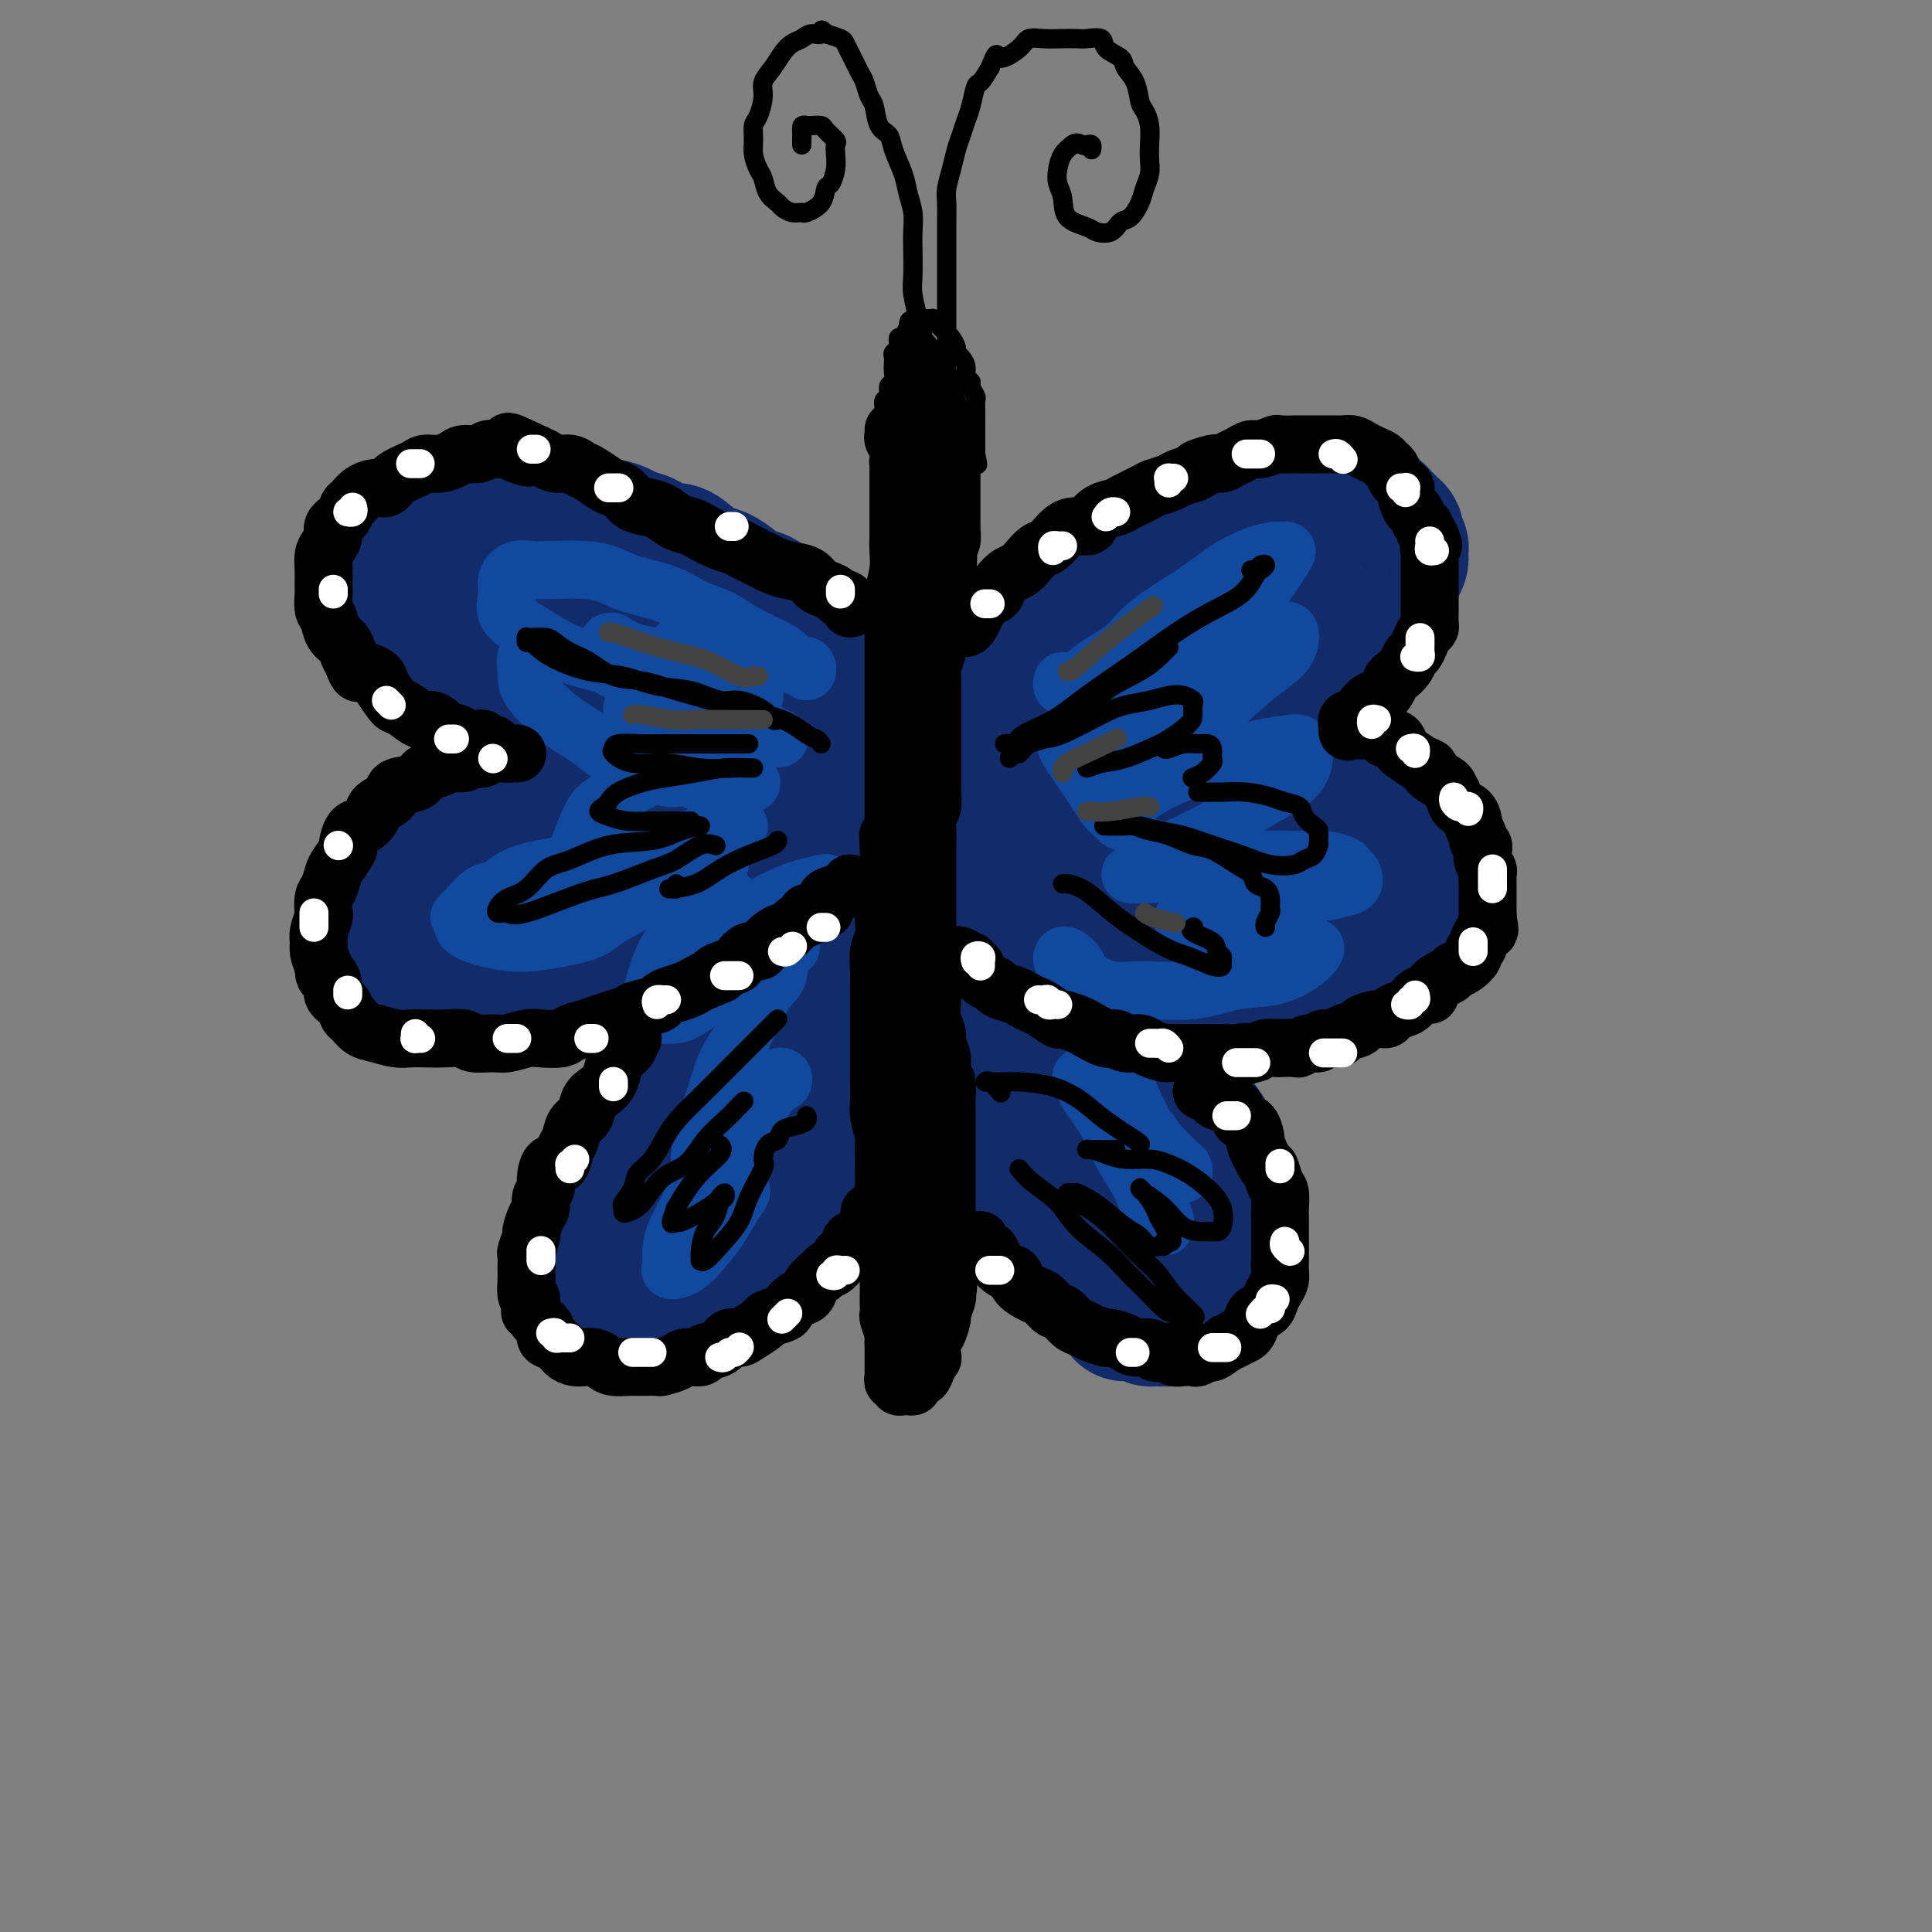 <svg viewBox='0 0 400 400' version='1.1' xmlns='http://www.w3.org/2000/svg' xmlns:xlink='http://www.w3.org/1999/xlink'><rect x="0" y="0" width="400" height="400" fill="#808080" stroke="none"/><g fill='none' stroke='rgb(18,43,106)' stroke-width='28' stroke-linecap='round' stroke-linejoin='round'><path d='M200,144c-0.845,0.423 -1.691,0.845 -2,1c-0.309,0.155 -0.083,0.041 0,0c0.083,-0.041 0.021,-0.010 0,0c-0.021,0.010 -0.003,0.000 0,0c0.003,-0.000 -0.009,0.009 0,0c0.009,-0.009 0.039,-0.036 1,-1c0.961,-0.964 2.851,-2.866 4,-4c1.149,-1.134 1.556,-1.500 2,-2c0.444,-0.500 0.926,-1.135 2,-2c1.074,-0.865 2.740,-1.960 4,-3c1.260,-1.040 2.112,-2.026 3,-3c0.888,-0.974 1.811,-1.936 3,-3c1.189,-1.064 2.643,-2.229 4,-3c1.357,-0.771 2.617,-1.147 4,-2c1.383,-0.853 2.890,-2.183 4,-3c1.110,-0.817 1.824,-1.122 3,-2c1.176,-0.878 2.813,-2.328 4,-3c1.187,-0.672 1.925,-0.565 3,-1c1.075,-0.435 2.488,-1.412 4,-2c1.512,-0.588 3.122,-0.788 4,-1c0.878,-0.212 1.025,-0.435 2,-1c0.975,-0.565 2.778,-1.471 4,-2c1.222,-0.529 1.863,-0.680 3,-1c1.137,-0.320 2.769,-0.807 4,-1c1.231,-0.193 2.062,-0.090 3,0c0.938,0.090 1.982,0.169 3,0c1.018,-0.169 2.009,-0.584 3,-1'/><path d='M269,104c5.650,-1.546 3.276,-0.410 3,0c-0.276,0.410 1.546,0.095 3,0c1.454,-0.095 2.540,0.030 3,0c0.460,-0.030 0.294,-0.215 1,0c0.706,0.215 2.283,0.831 3,1c0.717,0.169 0.573,-0.110 1,0c0.427,0.110 1.425,0.607 2,1c0.575,0.393 0.727,0.682 1,1c0.273,0.318 0.665,0.667 1,1c0.335,0.333 0.611,0.652 1,1c0.389,0.348 0.890,0.726 1,1c0.110,0.274 -0.170,0.444 0,1c0.170,0.556 0.789,1.500 1,2c0.211,0.500 0.014,0.558 0,1c-0.014,0.442 0.156,1.270 0,2c-0.156,0.730 -0.637,1.364 -1,2c-0.363,0.636 -0.607,1.274 -1,2c-0.393,0.726 -0.935,1.541 -1,2c-0.065,0.459 0.347,0.561 0,1c-0.347,0.439 -1.454,1.215 -2,2c-0.546,0.785 -0.530,1.579 -1,2c-0.470,0.421 -1.424,0.470 -2,1c-0.576,0.530 -0.774,1.541 -1,2c-0.226,0.459 -0.479,0.364 -1,1c-0.521,0.636 -1.308,2.002 -2,3c-0.692,0.998 -1.289,1.629 -2,2c-0.711,0.371 -1.536,0.483 -2,1c-0.464,0.517 -0.568,1.437 -1,2c-0.432,0.563 -1.193,0.767 -2,1c-0.807,0.233 -1.659,0.495 -2,1c-0.341,0.505 -0.170,1.252 0,2'/><path d='M269,143c-2.898,3.576 -1.142,2.516 -1,2c0.142,-0.516 -1.328,-0.489 -2,0c-0.672,0.489 -0.544,1.440 -1,2c-0.456,0.560 -1.494,0.728 -2,1c-0.506,0.272 -0.479,0.646 -1,1c-0.521,0.354 -1.589,0.687 -2,1c-0.411,0.313 -0.164,0.606 0,1c0.164,0.394 0.244,0.889 0,1c-0.244,0.111 -0.812,-0.162 -1,0c-0.188,0.162 0.006,0.761 0,1c-0.006,0.239 -0.210,0.120 0,0c0.210,-0.120 0.833,-0.239 1,0c0.167,0.239 -0.124,0.838 0,1c0.124,0.162 0.662,-0.111 1,0c0.338,0.111 0.475,0.607 1,1c0.525,0.393 1.436,0.683 2,1c0.564,0.317 0.780,0.662 1,1c0.220,0.338 0.443,0.669 1,1c0.557,0.331 1.448,0.662 2,1c0.552,0.338 0.767,0.682 1,1c0.233,0.318 0.486,0.610 1,1c0.514,0.390 1.288,0.877 2,1c0.712,0.123 1.361,-0.117 2,0c0.639,0.117 1.269,0.591 2,1c0.731,0.409 1.564,0.753 2,1c0.436,0.247 0.473,0.399 1,1c0.527,0.601 1.542,1.653 2,2c0.458,0.347 0.360,-0.010 1,0c0.640,0.010 2.018,0.387 3,1c0.982,0.613 1.566,1.461 2,2c0.434,0.539 0.717,0.770 1,1'/><path d='M288,171c4.887,2.699 2.605,0.445 2,0c-0.605,-0.445 0.469,0.918 1,2c0.531,1.082 0.521,1.885 1,2c0.479,0.115 1.449,-0.456 2,0c0.551,0.456 0.684,1.939 1,3c0.316,1.061 0.817,1.702 1,2c0.183,0.298 0.049,0.255 0,1c-0.049,0.745 -0.014,2.279 0,3c0.014,0.721 0.006,0.631 0,1c-0.006,0.369 -0.008,1.198 0,2c0.008,0.802 0.028,1.576 0,2c-0.028,0.424 -0.104,0.499 0,1c0.104,0.501 0.390,1.430 0,2c-0.390,0.570 -1.454,0.783 -2,1c-0.546,0.217 -0.572,0.439 -1,1c-0.428,0.561 -1.258,1.461 -2,2c-0.742,0.539 -1.396,0.718 -2,1c-0.604,0.282 -1.158,0.667 -2,1c-0.842,0.333 -1.971,0.615 -3,1c-1.029,0.385 -1.958,0.874 -3,1c-1.042,0.126 -2.199,-0.111 -3,0c-0.801,0.111 -1.248,0.570 -2,1c-0.752,0.430 -1.810,0.832 -3,1c-1.190,0.168 -2.511,0.101 -3,0c-0.489,-0.101 -0.147,-0.237 -1,0c-0.853,0.237 -2.900,0.848 -4,1c-1.100,0.152 -1.253,-0.155 -2,0c-0.747,0.155 -2.087,0.774 -3,1c-0.913,0.226 -1.400,0.061 -2,0c-0.600,-0.061 -1.314,-0.017 -2,0c-0.686,0.017 -1.343,0.009 -2,0'/><path d='M254,204c-6.022,1.220 -2.577,0.271 -2,0c0.577,-0.271 -1.713,0.135 -3,0c-1.287,-0.135 -1.571,-0.810 -2,-1c-0.429,-0.190 -1.003,0.104 -2,0c-0.997,-0.104 -2.416,-0.605 -3,-1c-0.584,-0.395 -0.332,-0.685 -1,-1c-0.668,-0.315 -2.257,-0.657 -3,-1c-0.743,-0.343 -0.640,-0.687 -1,-1c-0.360,-0.313 -1.182,-0.594 -2,-1c-0.818,-0.406 -1.633,-0.936 -2,-1c-0.367,-0.064 -0.286,0.337 -1,0c-0.714,-0.337 -2.221,-1.413 -3,-2c-0.779,-0.587 -0.828,-0.686 -1,-1c-0.172,-0.314 -0.466,-0.844 -1,-1c-0.534,-0.156 -1.309,0.063 -2,0c-0.691,-0.063 -1.298,-0.408 -2,-1c-0.702,-0.592 -1.497,-1.431 -2,-2c-0.503,-0.569 -0.713,-0.869 -1,-1c-0.287,-0.131 -0.651,-0.092 -1,0c-0.349,0.092 -0.683,0.238 -1,0c-0.317,-0.238 -0.618,-0.859 -1,-1c-0.382,-0.141 -0.845,0.199 -1,0c-0.155,-0.199 -0.003,-0.938 0,-1c0.003,-0.062 -0.142,0.554 0,1c0.142,0.446 0.571,0.723 1,1'/><path d='M217,189c-3.757,-1.897 -0.651,-0.138 1,1c1.651,1.138 1.846,1.655 2,2c0.154,0.345 0.267,0.519 1,1c0.733,0.481 2.084,1.269 3,2c0.916,0.731 1.395,1.405 2,2c0.605,0.595 1.334,1.111 2,2c0.666,0.889 1.268,2.150 2,3c0.732,0.850 1.596,1.290 2,2c0.404,0.710 0.350,1.691 1,3c0.650,1.309 2.005,2.946 3,4c0.995,1.054 1.632,1.527 2,2c0.368,0.473 0.469,0.948 1,2c0.531,1.052 1.493,2.683 2,4c0.507,1.317 0.560,2.319 1,3c0.440,0.681 1.269,1.039 2,2c0.731,0.961 1.366,2.525 2,4c0.634,1.475 1.269,2.859 2,4c0.731,1.141 1.559,2.037 2,3c0.441,0.963 0.495,1.991 1,3c0.505,1.009 1.459,1.998 2,3c0.541,1.002 0.667,2.017 1,3c0.333,0.983 0.874,1.935 1,3c0.126,1.065 -0.162,2.244 0,3c0.162,0.756 0.775,1.091 1,2c0.225,0.909 0.061,2.394 0,3c-0.061,0.606 -0.019,0.333 0,1c0.019,0.667 0.016,2.276 0,3c-0.016,0.724 -0.046,0.565 0,1c0.046,0.435 0.166,1.463 0,2c-0.166,0.537 -0.619,0.582 -1,1c-0.381,0.418 -0.691,1.209 -1,2'/><path d='M254,265c-0.021,4.114 -0.572,2.398 -1,2c-0.428,-0.398 -0.733,0.520 -1,1c-0.267,0.480 -0.495,0.520 -1,1c-0.505,0.480 -1.285,1.400 -2,2c-0.715,0.600 -1.365,0.878 -2,1c-0.635,0.122 -1.255,0.086 -2,0c-0.745,-0.086 -1.616,-0.223 -2,0c-0.384,0.223 -0.282,0.807 -1,1c-0.718,0.193 -2.258,-0.003 -3,0c-0.742,0.003 -0.688,0.205 -1,0c-0.312,-0.205 -0.989,-0.817 -2,-1c-1.011,-0.183 -2.355,0.064 -3,0c-0.645,-0.064 -0.592,-0.439 -1,-1c-0.408,-0.561 -1.278,-1.309 -2,-2c-0.722,-0.691 -1.297,-1.325 -2,-2c-0.703,-0.675 -1.534,-1.392 -2,-2c-0.466,-0.608 -0.566,-1.107 -1,-2c-0.434,-0.893 -1.202,-2.179 -2,-3c-0.798,-0.821 -1.628,-1.179 -2,-2c-0.372,-0.821 -0.287,-2.107 -1,-3c-0.713,-0.893 -2.223,-1.393 -3,-2c-0.777,-0.607 -0.821,-1.322 -1,-2c-0.179,-0.678 -0.495,-1.318 -1,-2c-0.505,-0.682 -1.200,-1.404 -2,-2c-0.800,-0.596 -1.706,-1.066 -2,-2c-0.294,-0.934 0.024,-2.333 0,-3c-0.024,-0.667 -0.390,-0.601 -1,-1c-0.610,-0.399 -1.462,-1.262 -2,-2c-0.538,-0.738 -0.760,-1.353 -1,-2c-0.240,-0.647 -0.497,-1.328 -1,-2c-0.503,-0.672 -1.251,-1.336 -2,-2'/><path d='M204,233c-4.649,-6.373 -1.770,-2.807 -1,-2c0.770,0.807 -0.567,-1.146 -1,-2c-0.433,-0.854 0.038,-0.609 0,-1c-0.038,-0.391 -0.585,-1.418 -1,-2c-0.415,-0.582 -0.700,-0.720 -1,-1c-0.300,-0.280 -0.616,-0.702 -1,-1c-0.384,-0.298 -0.835,-0.472 -1,-1c-0.165,-0.528 -0.044,-1.411 0,-2c0.044,-0.589 0.013,-0.882 0,-1c-0.013,-0.118 -0.006,-0.059 0,0'/><path d='M189,151c0.008,-0.453 0.017,-0.905 0,-1c-0.017,-0.095 -0.059,0.169 0,0c0.059,-0.169 0.219,-0.770 0,-1c-0.219,-0.230 -0.818,-0.088 -1,0c-0.182,0.088 0.051,0.123 0,0c-0.051,-0.123 -0.386,-0.406 -1,-1c-0.614,-0.594 -1.505,-1.501 -2,-2c-0.495,-0.499 -0.593,-0.590 -1,-1c-0.407,-0.410 -1.122,-1.139 -2,-2c-0.878,-0.861 -1.920,-1.855 -3,-3c-1.080,-1.145 -2.199,-2.443 -3,-3c-0.801,-0.557 -1.285,-0.375 -2,-1c-0.715,-0.625 -1.661,-2.059 -3,-3c-1.339,-0.941 -3.072,-1.389 -4,-2c-0.928,-0.611 -1.053,-1.385 -2,-2c-0.947,-0.615 -2.718,-1.072 -4,-2c-1.282,-0.928 -2.076,-2.328 -3,-3c-0.924,-0.672 -1.980,-0.616 -3,-1c-1.020,-0.384 -2.005,-1.207 -3,-2c-0.995,-0.793 -1.999,-1.556 -3,-2c-1.001,-0.444 -2.000,-0.571 -3,-1c-1.000,-0.429 -2.001,-1.162 -3,-2c-0.999,-0.838 -1.996,-1.782 -3,-2c-1.004,-0.218 -2.015,0.292 -3,0c-0.985,-0.292 -1.946,-1.384 -3,-2c-1.054,-0.616 -2.203,-0.757 -3,-1c-0.797,-0.243 -1.241,-0.590 -2,-1c-0.759,-0.410 -1.832,-0.883 -3,-1c-1.168,-0.117 -2.430,0.122 -3,0c-0.570,-0.122 -0.449,-0.606 -1,-1c-0.551,-0.394 -1.776,-0.697 -3,-1'/><path d='M119,107c-6.349,-2.856 -2.720,-1.497 -2,-1c0.720,0.497 -1.469,0.133 -3,0c-1.531,-0.133 -2.406,-0.035 -3,0c-0.594,0.035 -0.908,0.009 -2,0c-1.092,-0.009 -2.963,0.001 -4,0c-1.037,-0.001 -1.240,-0.012 -2,0c-0.760,0.012 -2.077,0.046 -3,0c-0.923,-0.046 -1.452,-0.171 -2,0c-0.548,0.171 -1.116,0.638 -2,1c-0.884,0.362 -2.086,0.621 -3,1c-0.914,0.379 -1.540,0.879 -2,1c-0.460,0.121 -0.754,-0.139 -1,0c-0.246,0.139 -0.444,0.675 -1,1c-0.556,0.325 -1.470,0.438 -2,1c-0.530,0.562 -0.677,1.572 -1,2c-0.323,0.428 -0.821,0.273 -1,1c-0.179,0.727 -0.040,2.334 0,3c0.040,0.666 -0.019,0.390 0,1c0.019,0.610 0.116,2.106 0,3c-0.116,0.894 -0.447,1.188 0,2c0.447,0.812 1.671,2.143 2,3c0.329,0.857 -0.236,1.240 0,2c0.236,0.760 1.275,1.897 2,3c0.725,1.103 1.137,2.173 2,3c0.863,0.827 2.177,1.410 3,2c0.823,0.590 1.155,1.187 2,2c0.845,0.813 2.204,1.842 3,3c0.796,1.158 1.028,2.444 2,3c0.972,0.556 2.685,0.380 4,1c1.315,0.620 2.233,2.034 3,3c0.767,0.966 1.384,1.483 2,2'/><path d='M110,150c3.459,2.876 2.606,2.066 3,2c0.394,-0.066 2.036,0.612 3,1c0.964,0.388 1.250,0.485 2,1c0.750,0.515 1.962,1.449 3,2c1.038,0.551 1.900,0.721 3,1c1.100,0.279 2.437,0.667 3,1c0.563,0.333 0.352,0.610 1,1c0.648,0.390 2.157,0.893 3,1c0.843,0.107 1.022,-0.181 1,0c-0.022,0.181 -0.246,0.831 0,1c0.246,0.169 0.961,-0.145 1,0c0.039,0.145 -0.598,0.747 -1,1c-0.402,0.253 -0.568,0.157 -1,0c-0.432,-0.157 -1.131,-0.374 -2,0c-0.869,0.374 -1.908,1.339 -3,2c-1.092,0.661 -2.236,1.018 -3,1c-0.764,-0.018 -1.148,-0.409 -2,0c-0.852,0.409 -2.171,1.619 -3,2c-0.829,0.381 -1.168,-0.068 -2,0c-0.832,0.068 -2.156,0.652 -3,1c-0.844,0.348 -1.207,0.460 -2,1c-0.793,0.540 -2.014,1.508 -3,2c-0.986,0.492 -1.735,0.507 -3,1c-1.265,0.493 -3.045,1.465 -4,2c-0.955,0.535 -1.085,0.635 -2,1c-0.915,0.365 -2.616,0.995 -4,2c-1.384,1.005 -2.449,2.386 -3,3c-0.551,0.614 -0.586,0.461 -1,1c-0.414,0.539 -1.207,1.769 -2,3'/><path d='M89,184c-1.267,1.375 -1.435,1.313 -2,2c-0.565,0.687 -1.528,2.123 -2,3c-0.472,0.877 -0.452,1.194 -1,2c-0.548,0.806 -1.664,2.100 -2,3c-0.336,0.900 0.110,1.407 0,2c-0.110,0.593 -0.774,1.273 -1,2c-0.226,0.727 -0.012,1.502 0,2c0.012,0.498 -0.177,0.721 0,1c0.177,0.279 0.721,0.614 1,1c0.279,0.386 0.294,0.821 1,1c0.706,0.179 2.104,0.100 3,0c0.896,-0.100 1.292,-0.222 2,0c0.708,0.222 1.730,0.787 3,1c1.270,0.213 2.789,0.072 4,0c1.211,-0.072 2.114,-0.076 3,0c0.886,0.076 1.756,0.231 3,0c1.244,-0.231 2.863,-0.850 4,-1c1.137,-0.150 1.793,0.167 3,0c1.207,-0.167 2.966,-0.818 4,-1c1.034,-0.182 1.343,0.106 2,0c0.657,-0.106 1.660,-0.607 3,-1c1.340,-0.393 3.015,-0.679 4,-1c0.985,-0.321 1.278,-0.677 2,-1c0.722,-0.323 1.871,-0.611 3,-1c1.129,-0.389 2.237,-0.877 3,-1c0.763,-0.123 1.182,0.121 2,0c0.818,-0.121 2.037,-0.607 3,-1c0.963,-0.393 1.670,-0.693 2,-1c0.330,-0.307 0.281,-0.621 1,-1c0.719,-0.379 2.205,-0.823 3,-1c0.795,-0.177 0.897,-0.089 1,0'/><path d='M141,193c5.506,-1.563 2.770,-0.472 2,0c-0.770,0.472 0.424,0.323 1,0c0.576,-0.323 0.533,-0.820 1,-1c0.467,-0.180 1.445,-0.044 2,0c0.555,0.044 0.689,-0.004 1,0c0.311,0.004 0.800,0.059 1,0c0.200,-0.059 0.110,-0.233 0,0c-0.110,0.233 -0.240,0.873 0,1c0.240,0.127 0.849,-0.257 1,0c0.151,0.257 -0.155,1.157 0,2c0.155,0.843 0.771,1.630 1,2c0.229,0.370 0.072,0.324 0,1c-0.072,0.676 -0.060,2.075 0,3c0.060,0.925 0.167,1.375 0,2c-0.167,0.625 -0.607,1.425 -1,2c-0.393,0.575 -0.738,0.924 -1,2c-0.262,1.076 -0.442,2.878 -1,4c-0.558,1.122 -1.495,1.564 -2,2c-0.505,0.436 -0.577,0.867 -1,2c-0.423,1.133 -1.198,2.967 -2,4c-0.802,1.033 -1.633,1.263 -2,2c-0.367,0.737 -0.272,1.981 -1,3c-0.728,1.019 -2.279,1.812 -3,3c-0.721,1.188 -0.612,2.770 -1,4c-0.388,1.230 -1.275,2.109 -2,3c-0.725,0.891 -1.290,1.793 -2,3c-0.710,1.207 -1.566,2.718 -2,4c-0.434,1.282 -0.446,2.333 -1,3c-0.554,0.667 -1.649,0.949 -2,2c-0.351,1.051 0.043,2.872 0,4c-0.043,1.128 -0.521,1.564 -1,2'/><path d='M126,252c-3.890,7.850 -1.617,3.976 -1,3c0.617,-0.976 -0.424,0.946 -1,2c-0.576,1.054 -0.687,1.238 -1,2c-0.313,0.762 -0.828,2.101 -1,3c-0.172,0.899 -0.000,1.358 0,2c0.000,0.642 -0.171,1.467 0,2c0.171,0.533 0.683,0.773 1,1c0.317,0.227 0.440,0.439 1,1c0.560,0.561 1.558,1.471 2,2c0.442,0.529 0.330,0.677 1,1c0.670,0.323 2.123,0.819 3,1c0.877,0.181 1.179,0.045 2,0c0.821,-0.045 2.163,-0.001 3,0c0.837,0.001 1.169,-0.041 2,0c0.831,0.041 2.160,0.166 3,0c0.840,-0.166 1.193,-0.625 2,-1c0.807,-0.375 2.070,-0.668 3,-1c0.930,-0.332 1.527,-0.703 2,-1c0.473,-0.297 0.821,-0.520 2,-1c1.179,-0.480 3.188,-1.216 4,-2c0.812,-0.784 0.425,-1.618 1,-2c0.575,-0.382 2.111,-0.314 3,-1c0.889,-0.686 1.130,-2.126 2,-3c0.870,-0.874 2.370,-1.183 3,-2c0.630,-0.817 0.391,-2.143 1,-3c0.609,-0.857 2.068,-1.245 3,-2c0.932,-0.755 1.338,-1.876 2,-3c0.662,-1.124 1.579,-2.250 2,-3c0.421,-0.750 0.344,-1.125 1,-2c0.656,-0.875 2.045,-2.250 3,-3c0.955,-0.750 1.478,-0.875 2,-1'/><path d='M176,241c3.311,-4.089 2.089,-3.311 2,-4c-0.089,-0.689 0.953,-2.845 2,-4c1.047,-1.155 2.097,-1.309 3,-2c0.903,-0.691 1.660,-1.920 2,-3c0.340,-1.080 0.263,-2.011 1,-3c0.737,-0.989 2.287,-2.035 3,-3c0.713,-0.965 0.587,-1.849 1,-3c0.413,-1.151 1.364,-2.570 2,-4c0.636,-1.430 0.956,-2.872 1,-4c0.044,-1.128 -0.188,-1.943 0,-3c0.188,-1.057 0.795,-2.356 1,-4c0.205,-1.644 0.008,-3.631 0,-6c-0.008,-2.369 0.174,-5.118 0,-7c-0.174,-1.882 -0.704,-2.898 -1,-4c-0.296,-1.102 -0.359,-2.290 -1,-3c-0.641,-0.710 -1.858,-0.940 -3,-1c-1.142,-0.060 -2.207,0.052 -4,2c-1.793,1.948 -4.315,5.732 -7,12c-2.685,6.268 -5.533,15.021 -8,22c-2.467,6.979 -4.554,12.182 -6,16c-1.446,3.818 -2.250,6.249 -3,8c-0.750,1.751 -1.446,2.823 -2,4c-0.554,1.177 -0.964,2.459 -1,3c-0.036,0.541 0.303,0.342 1,0c0.697,-0.342 1.750,-0.825 4,-4c2.250,-3.175 5.695,-9.040 8,-13c2.305,-3.960 3.468,-6.014 5,-9c1.532,-2.986 3.431,-6.903 4,-9c0.569,-2.097 -0.193,-2.372 0,-3c0.193,-0.628 1.341,-1.608 0,-1c-1.341,0.608 -5.170,2.804 -9,5'/><path d='M171,216c-3.030,2.380 -6.104,6.330 -9,10c-2.896,3.670 -5.615,7.061 -8,11c-2.385,3.939 -4.435,8.426 -6,11c-1.565,2.574 -2.646,3.233 -3,4c-0.354,0.767 0.019,1.641 0,2c-0.019,0.359 -0.429,0.203 1,-1c1.429,-1.203 4.698,-3.452 7,-6c2.302,-2.548 3.637,-5.395 6,-9c2.363,-3.605 5.755,-7.966 8,-12c2.245,-4.034 3.345,-7.739 4,-10c0.655,-2.261 0.866,-3.076 1,-4c0.134,-0.924 0.190,-1.955 -1,-1c-1.190,0.955 -3.628,3.897 -6,7c-2.372,3.103 -4.678,6.366 -7,10c-2.322,3.634 -4.658,7.638 -7,11c-2.342,3.362 -4.688,6.082 -6,8c-1.312,1.918 -1.591,3.035 -2,4c-0.409,0.965 -0.950,1.778 -1,2c-0.050,0.222 0.390,-0.146 1,-1c0.610,-0.854 1.391,-2.192 3,-4c1.609,-1.808 4.046,-4.084 7,-9c2.954,-4.916 6.425,-12.472 9,-19c2.575,-6.528 4.255,-12.027 6,-18c1.745,-5.973 3.555,-12.420 5,-18c1.445,-5.580 2.525,-10.293 3,-14c0.475,-3.707 0.345,-6.409 0,-9c-0.345,-2.591 -0.905,-5.073 -2,-7c-1.095,-1.927 -2.727,-3.300 -5,-4c-2.273,-0.700 -5.189,-0.727 -8,-1c-2.811,-0.273 -5.517,-0.792 -8,0c-2.483,0.792 -4.741,2.896 -7,5'/><path d='M146,154c-1.659,1.782 -2.305,3.737 -3,6c-0.695,2.263 -1.438,4.835 -1,7c0.438,2.165 2.057,3.924 4,5c1.943,1.076 4.211,1.468 7,2c2.789,0.532 6.100,1.203 9,1c2.900,-0.203 5.389,-1.280 7,-2c1.611,-0.720 2.343,-1.083 3,-2c0.657,-0.917 1.239,-2.387 1,-4c-0.239,-1.613 -1.300,-3.370 -3,-5c-1.700,-1.630 -4.038,-3.133 -8,-4c-3.962,-0.867 -9.547,-1.098 -14,0c-4.453,1.098 -7.773,3.526 -11,6c-3.227,2.474 -6.363,4.995 -9,7c-2.637,2.005 -4.777,3.493 -6,5c-1.223,1.507 -1.528,3.031 -2,4c-0.472,0.969 -1.109,1.382 -1,2c0.109,0.618 0.964,1.441 3,2c2.036,0.559 5.252,0.854 8,0c2.748,-0.854 5.026,-2.856 7,-4c1.974,-1.144 3.642,-1.430 5,-2c1.358,-0.570 2.406,-1.424 3,-2c0.594,-0.576 0.733,-0.875 1,-1c0.267,-0.125 0.662,-0.076 -1,0c-1.662,0.076 -5.379,0.178 -9,1c-3.621,0.822 -7.144,2.364 -10,3c-2.856,0.636 -5.043,0.365 -8,1c-2.957,0.635 -6.682,2.176 -9,3c-2.318,0.824 -3.230,0.932 -4,1c-0.770,0.068 -1.400,0.095 -2,0c-0.600,-0.095 -1.172,-0.313 -1,0c0.172,0.313 1.086,1.156 2,2'/><path d='M104,186c0.933,0.541 2.264,0.895 4,1c1.736,0.105 3.875,-0.037 6,0c2.125,0.037 4.234,0.253 6,0c1.766,-0.253 3.188,-0.975 5,-2c1.812,-1.025 4.013,-2.355 6,-4c1.987,-1.645 3.762,-3.607 5,-5c1.238,-1.393 1.941,-2.217 3,-4c1.059,-1.783 2.473,-4.525 3,-7c0.527,-2.475 0.166,-4.683 0,-7c-0.166,-2.317 -0.137,-4.743 -1,-7c-0.863,-2.257 -2.619,-4.346 -4,-6c-1.381,-1.654 -2.389,-2.874 -4,-4c-1.611,-1.126 -3.826,-2.158 -6,-3c-2.174,-0.842 -4.306,-1.493 -7,-2c-2.694,-0.507 -5.950,-0.870 -8,-1c-2.050,-0.130 -2.892,-0.026 -4,0c-1.108,0.026 -2.480,-0.027 -3,0c-0.520,0.027 -0.188,0.133 0,0c0.188,-0.133 0.230,-0.507 2,0c1.770,0.507 5.267,1.895 11,3c5.733,1.105 13.702,1.928 20,3c6.298,1.072 10.927,2.392 15,3c4.073,0.608 7.591,0.505 10,1c2.409,0.495 3.709,1.590 5,2c1.291,0.410 2.573,0.135 3,0c0.427,-0.135 -0.003,-0.130 0,0c0.003,0.130 0.437,0.386 -1,0c-1.437,-0.386 -4.746,-1.413 -8,-3c-3.254,-1.587 -6.453,-3.735 -10,-6c-3.547,-2.265 -7.442,-4.647 -10,-6c-2.558,-1.353 -3.779,-1.676 -5,-2'/><path d='M137,130c-5.827,-3.091 -3.393,-2.317 -3,-2c0.393,0.317 -1.253,0.178 -1,2c0.253,1.822 2.405,5.605 6,10c3.595,4.395 8.634,9.402 14,13c5.366,3.598 11.061,5.787 16,8c4.939,2.213 9.124,4.451 13,6c3.876,1.549 7.443,2.407 10,3c2.557,0.593 4.104,0.919 5,1c0.896,0.081 1.142,-0.082 2,0c0.858,0.082 2.328,0.411 3,0c0.672,-0.411 0.544,-1.562 1,-3c0.456,-1.438 1.494,-3.165 3,-6c1.506,-2.835 3.480,-6.779 5,-9c1.520,-2.221 2.586,-2.720 4,-4c1.414,-1.280 3.174,-3.340 4,-4c0.826,-0.660 0.717,0.082 1,0c0.283,-0.082 0.959,-0.987 0,0c-0.959,0.987 -3.553,3.864 -7,8c-3.447,4.136 -7.747,9.529 -12,14c-4.253,4.471 -8.459,8.019 -12,11c-3.541,2.981 -6.415,5.394 -8,7c-1.585,1.606 -1.879,2.404 -2,3c-0.121,0.596 -0.067,0.989 1,1c1.067,0.011 3.148,-0.361 7,-2c3.852,-1.639 9.473,-4.544 13,-7c3.527,-2.456 4.958,-4.463 7,-7c2.042,-2.537 4.693,-5.605 6,-8c1.307,-2.395 1.268,-4.116 1,-5c-0.268,-0.884 -0.764,-0.930 -2,0c-1.236,0.930 -3.210,2.837 -5,7c-1.790,4.163 -3.395,10.581 -5,17'/><path d='M202,184c-0.785,5.746 -0.248,11.610 0,17c0.248,5.390 0.207,10.306 1,14c0.793,3.694 2.422,6.165 4,8c1.578,1.835 3.106,3.032 4,4c0.894,0.968 1.153,1.705 2,2c0.847,0.295 2.281,0.147 3,0c0.719,-0.147 0.724,-0.294 1,-1c0.276,-0.706 0.822,-1.971 1,-4c0.178,-2.029 -0.011,-4.821 -1,-9c-0.989,-4.179 -2.779,-9.745 -4,-13c-1.221,-3.255 -1.874,-4.199 -2,-5c-0.126,-0.801 0.274,-1.459 0,0c-0.274,1.459 -1.224,5.035 -1,9c0.224,3.965 1.621,8.319 3,12c1.379,3.681 2.740,6.688 4,9c1.260,2.312 2.417,3.929 4,6c1.583,2.071 3.590,4.595 5,6c1.410,1.405 2.221,1.689 3,2c0.779,0.311 1.526,0.649 2,1c0.474,0.351 0.675,0.717 1,1c0.325,0.283 0.773,0.485 1,0c0.227,-0.485 0.233,-1.655 0,-2c-0.233,-0.345 -0.703,0.136 -1,0c-0.297,-0.136 -0.420,-0.890 -1,-1c-0.580,-0.110 -1.617,0.424 -2,1c-0.383,0.576 -0.114,1.193 0,2c0.114,0.807 0.072,1.805 0,3c-0.072,1.195 -0.174,2.588 0,3c0.174,0.412 0.624,-0.158 1,0c0.376,0.158 0.679,1.045 1,1c0.321,-0.045 0.661,-1.023 1,-2'/><path d='M232,248c0.688,-0.536 0.907,-1.375 1,-3c0.093,-1.625 0.059,-4.036 0,-7c-0.059,-2.964 -0.144,-6.481 0,-11c0.144,-4.519 0.518,-10.040 0,-15c-0.518,-4.960 -1.929,-9.361 -3,-13c-1.071,-3.639 -1.804,-6.518 -3,-10c-1.196,-3.482 -2.857,-7.567 -4,-11c-1.143,-3.433 -1.770,-6.215 -3,-9c-1.230,-2.785 -3.064,-5.574 -4,-7c-0.936,-1.426 -0.973,-1.488 -1,-2c-0.027,-0.512 -0.045,-1.473 0,-1c0.045,0.473 0.154,2.379 1,5c0.846,2.621 2.429,5.957 5,9c2.571,3.043 6.131,5.795 9,8c2.869,2.205 5.046,3.865 7,5c1.954,1.135 3.684,1.746 5,2c1.316,0.254 2.216,0.152 3,0c0.784,-0.152 1.451,-0.353 2,-1c0.549,-0.647 0.981,-1.741 0,-4c-0.981,-2.259 -3.376,-5.684 -5,-8c-1.624,-2.316 -2.477,-3.525 -4,-4c-1.523,-0.475 -3.718,-0.218 -5,0c-1.282,0.218 -1.653,0.398 -2,2c-0.347,1.602 -0.669,4.628 0,7c0.669,2.372 2.331,4.092 5,6c2.669,1.908 6.345,4.003 9,5c2.655,0.997 4.289,0.894 6,1c1.711,0.106 3.500,0.420 5,0c1.500,-0.420 2.712,-1.575 4,-3c1.288,-1.425 2.654,-3.122 3,-5c0.346,-1.878 -0.327,-3.939 -1,-6'/><path d='M262,178c-0.308,-2.903 -2.079,-4.659 -4,-6c-1.921,-1.341 -3.992,-2.267 -6,-3c-2.008,-0.733 -3.951,-1.273 -5,-1c-1.049,0.273 -1.203,1.358 -2,3c-0.797,1.642 -2.236,3.839 -2,6c0.236,2.161 2.149,4.286 4,6c1.851,1.714 3.641,3.018 5,4c1.359,0.982 2.286,1.643 4,2c1.714,0.357 4.216,0.409 6,0c1.784,-0.409 2.852,-1.279 4,-2c1.148,-0.721 2.378,-1.292 3,-3c0.622,-1.708 0.638,-4.552 0,-7c-0.638,-2.448 -1.929,-4.499 -3,-6c-1.071,-1.501 -1.922,-2.453 -3,-3c-1.078,-0.547 -2.382,-0.691 -4,-1c-1.618,-0.309 -3.549,-0.784 -5,0c-1.451,0.784 -2.421,2.826 -3,4c-0.579,1.174 -0.768,1.479 0,2c0.768,0.521 2.492,1.257 4,2c1.508,0.743 2.800,1.493 4,2c1.200,0.507 2.308,0.770 4,1c1.692,0.230 3.967,0.426 5,0c1.033,-0.426 0.824,-1.475 1,-2c0.176,-0.525 0.738,-0.526 1,-1c0.262,-0.474 0.224,-1.422 0,-2c-0.224,-0.578 -0.635,-0.786 -1,-1c-0.365,-0.214 -0.683,-0.433 -2,0c-1.317,0.433 -3.631,1.518 -5,3c-1.369,1.482 -1.792,3.361 -2,5c-0.208,1.639 -0.202,3.040 0,4c0.202,0.960 0.601,1.480 1,2'/><path d='M261,186c0.306,1.684 1.573,0.393 3,0c1.427,-0.393 3.016,0.113 4,0c0.984,-0.113 1.364,-0.844 2,-2c0.636,-1.156 1.526,-2.738 2,-4c0.474,-1.262 0.530,-2.205 0,-4c-0.530,-1.795 -1.646,-4.443 -3,-7c-1.354,-2.557 -2.946,-5.024 -5,-7c-2.054,-1.976 -4.571,-3.462 -8,-5c-3.429,-1.538 -7.771,-3.127 -11,-4c-3.229,-0.873 -5.347,-1.029 -8,-1c-2.653,0.029 -5.843,0.244 -8,1c-2.157,0.756 -3.282,2.052 -4,3c-0.718,0.948 -1.030,1.549 -1,2c0.030,0.451 0.403,0.753 2,1c1.597,0.247 4.420,0.438 8,0c3.580,-0.438 7.917,-1.505 11,-3c3.083,-1.495 4.913,-3.418 7,-5c2.087,-1.582 4.433,-2.822 6,-5c1.567,-2.178 2.357,-5.294 3,-7c0.643,-1.706 1.140,-2.003 1,-3c-0.140,-0.997 -0.917,-2.695 -3,-3c-2.083,-0.305 -5.472,0.783 -9,2c-3.528,1.217 -7.197,2.562 -10,4c-2.803,1.438 -4.742,2.968 -6,4c-1.258,1.032 -1.836,1.567 -2,2c-0.164,0.433 0.084,0.764 1,1c0.916,0.236 2.500,0.378 5,0c2.500,-0.378 5.918,-1.277 9,-3c3.082,-1.723 5.830,-4.272 8,-6c2.170,-1.728 3.763,-2.637 5,-4c1.237,-1.363 2.119,-3.182 3,-5'/><path d='M263,128c2.654,-2.949 1.289,-2.820 1,-3c-0.289,-0.180 0.497,-0.669 0,-1c-0.497,-0.331 -2.278,-0.503 -4,0c-1.722,0.503 -3.386,1.680 -5,3c-1.614,1.320 -3.179,2.784 -4,4c-0.821,1.216 -0.897,2.183 -1,3c-0.103,0.817 -0.231,1.485 0,2c0.231,0.515 0.821,0.878 2,1c1.179,0.122 2.947,0.002 4,0c1.053,-0.002 1.392,0.114 2,0c0.608,-0.114 1.485,-0.460 2,-1c0.515,-0.540 0.668,-1.276 1,-2c0.332,-0.724 0.842,-1.437 0,-2c-0.842,-0.563 -3.036,-0.976 -5,-1c-1.964,-0.024 -3.698,0.341 -7,1c-3.302,0.659 -8.171,1.613 -13,4c-4.829,2.387 -9.616,6.208 -14,9c-4.384,2.792 -8.364,4.555 -11,6c-2.636,1.445 -3.928,2.571 -6,4c-2.072,1.429 -4.923,3.161 -7,4c-2.077,0.839 -3.379,0.784 -5,1c-1.621,0.216 -3.559,0.702 -6,1c-2.441,0.298 -5.384,0.410 -8,0c-2.616,-0.410 -4.904,-1.340 -7,-2c-2.096,-0.660 -4.000,-1.051 -6,-2c-2.000,-0.949 -4.096,-2.456 -6,-4c-1.904,-1.544 -3.615,-3.127 -5,-4c-1.385,-0.873 -2.443,-1.038 -4,-2c-1.557,-0.962 -3.611,-2.720 -5,-4c-1.389,-1.280 -2.111,-2.080 -3,-3c-0.889,-0.920 -1.944,-1.960 -3,-3'/><path d='M140,137c-4.498,-3.577 -2.742,-2.520 -3,-3c-0.258,-0.480 -2.530,-2.495 -4,-4c-1.470,-1.505 -2.138,-2.498 -3,-3c-0.862,-0.502 -1.919,-0.512 -3,-1c-1.081,-0.488 -2.188,-1.455 -3,-2c-0.812,-0.545 -1.331,-0.670 -2,-1c-0.669,-0.330 -1.488,-0.865 -2,-1c-0.512,-0.135 -0.718,0.131 -1,0c-0.282,-0.131 -0.639,-0.659 -1,-1c-0.361,-0.341 -0.727,-0.494 -1,0c-0.273,0.494 -0.454,1.635 -1,2c-0.546,0.365 -1.456,-0.047 -2,0c-0.544,0.047 -0.720,0.551 -1,1c-0.280,0.449 -0.663,0.842 -1,1c-0.337,0.158 -0.626,0.081 -1,0c-0.374,-0.081 -0.832,-0.166 -1,0c-0.168,0.166 -0.045,0.583 0,1c0.045,0.417 0.013,0.833 0,1c-0.013,0.167 -0.006,0.083 0,0'/></g>
<g fill='none' stroke='rgb(0,0,0)' stroke-width='12' stroke-linecap='round' stroke-linejoin='round'><path d='M185,89c0.030,0.342 0.061,0.683 0,1c-0.061,0.317 -0.212,0.609 0,1c0.212,0.391 0.789,0.883 1,1c0.211,0.117 0.057,-0.139 0,0c-0.057,0.139 -0.015,0.674 0,1c0.015,0.326 0.004,0.443 0,1c-0.004,0.557 -0.001,1.556 0,2c0.001,0.444 0.000,0.334 0,1c-0.000,0.666 0.000,2.107 0,3c-0.000,0.893 -0.000,1.239 0,2c0.000,0.761 0.001,1.938 0,3c-0.001,1.062 -0.004,2.010 0,3c0.004,0.990 0.015,2.021 0,3c-0.015,0.979 -0.057,1.906 0,3c0.057,1.094 0.211,2.355 0,4c-0.211,1.645 -0.789,3.675 -1,5c-0.211,1.325 -0.057,1.947 0,3c0.057,1.053 0.015,2.539 0,4c-0.015,1.461 -0.004,2.898 0,4c0.004,1.102 0.001,1.869 0,3c-0.001,1.131 -0.000,2.626 0,4c0.000,1.374 0.000,2.626 0,4c-0.000,1.374 -0.000,2.870 0,4c0.000,1.130 0.000,1.894 0,3c-0.000,1.106 -0.000,2.553 0,4c0.000,1.447 0.000,2.893 0,4c-0.000,1.107 -0.000,1.875 0,3c0.000,1.125 0.000,2.607 0,4c-0.000,1.393 -0.000,2.696 0,4'/><path d='M185,171c-0.222,13.295 -0.777,5.533 -1,3c-0.223,-2.533 -0.112,0.164 0,2c0.112,1.836 0.227,2.813 0,4c-0.227,1.187 -0.797,2.585 -1,4c-0.203,1.415 -0.040,2.848 0,4c0.040,1.152 -0.042,2.024 0,3c0.042,0.976 0.207,2.058 0,3c-0.207,0.942 -0.788,1.744 -1,3c-0.212,1.256 -0.057,2.965 0,4c0.057,1.035 0.015,1.397 0,2c-0.015,0.603 -0.004,1.447 0,3c0.004,1.553 0.001,3.813 0,5c-0.001,1.187 -0.000,1.300 0,2c0.000,0.700 0.000,1.987 0,3c-0.000,1.013 -0.001,1.754 0,3c0.001,1.246 0.004,2.999 0,4c-0.004,1.001 -0.015,1.250 0,2c0.015,0.750 0.057,2.001 0,3c-0.057,0.999 -0.211,1.747 0,3c0.211,1.253 0.789,3.011 1,4c0.211,0.989 0.056,1.208 0,2c-0.056,0.792 -0.011,2.155 0,3c0.011,0.845 -0.011,1.170 0,2c0.011,0.830 0.056,2.165 0,3c-0.056,0.835 -0.211,1.168 0,2c0.211,0.832 0.789,2.161 1,3c0.211,0.839 0.057,1.186 0,2c-0.057,0.814 -0.015,2.094 0,3c0.015,0.906 0.004,1.436 0,2c-0.004,0.564 -0.001,1.161 0,2c0.001,0.839 0.001,1.919 0,3'/><path d='M184,262c0.309,10.413 0.083,3.946 0,2c-0.083,-1.946 -0.023,0.628 0,2c0.023,1.372 0.010,1.541 0,2c-0.010,0.459 -0.017,1.207 0,2c0.017,0.793 0.057,1.630 0,2c-0.057,0.370 -0.211,0.274 0,1c0.211,0.726 0.789,2.273 1,3c0.211,0.727 0.057,0.632 0,1c-0.057,0.368 -0.015,1.197 0,2c0.015,0.803 0.003,1.578 0,2c-0.003,0.422 0.003,0.490 0,1c-0.003,0.510 -0.016,1.461 0,2c0.016,0.539 0.060,0.666 0,1c-0.060,0.334 -0.224,0.874 0,1c0.224,0.126 0.834,-0.162 1,0c0.166,0.162 -0.114,0.773 0,1c0.114,0.227 0.622,0.071 1,0c0.378,-0.071 0.626,-0.056 1,0c0.374,0.056 0.873,0.153 1,0c0.127,-0.153 -0.120,-0.557 0,-1c0.120,-0.443 0.607,-0.925 1,-1c0.393,-0.075 0.693,0.257 1,0c0.307,-0.257 0.621,-1.103 1,-2c0.379,-0.897 0.824,-1.845 1,-2c0.176,-0.155 0.085,0.483 0,0c-0.085,-0.483 -0.163,-2.087 0,-3c0.163,-0.913 0.566,-1.134 1,-2c0.434,-0.866 0.900,-2.376 1,-3c0.100,-0.624 -0.165,-0.360 0,-1c0.165,-0.640 0.762,-2.183 1,-3c0.238,-0.817 0.119,-0.909 0,-1'/><path d='M196,268c0.619,-2.595 0.166,-1.582 0,-2c-0.166,-0.418 -0.044,-2.266 0,-3c0.044,-0.734 0.012,-0.353 0,-1c-0.012,-0.647 -0.003,-2.323 0,-3c0.003,-0.677 0.001,-0.355 0,-1c-0.001,-0.645 -0.000,-2.255 0,-3c0.000,-0.745 0.000,-0.623 0,-1c-0.000,-0.377 -0.000,-1.252 0,-2c0.000,-0.748 0.000,-1.369 0,-2c-0.000,-0.631 -0.000,-1.273 0,-2c0.000,-0.727 0.000,-1.541 0,-2c-0.000,-0.459 0.000,-0.565 0,-1c-0.000,-0.435 -0.000,-1.200 0,-2c0.000,-0.800 0.000,-1.636 0,-2c-0.000,-0.364 -0.000,-0.257 0,-1c0.000,-0.743 0.000,-2.335 0,-3c-0.000,-0.665 -0.000,-0.404 0,-1c0.000,-0.596 0.001,-2.051 0,-3c-0.001,-0.949 -0.004,-1.394 0,-2c0.004,-0.606 0.016,-1.372 0,-2c-0.016,-0.628 -0.061,-1.117 0,-2c0.061,-0.883 0.228,-2.161 0,-3c-0.228,-0.839 -0.849,-1.237 -1,-2c-0.151,-0.763 0.170,-1.889 0,-3c-0.170,-1.111 -0.830,-2.208 -1,-3c-0.170,-0.792 0.151,-1.279 0,-2c-0.151,-0.721 -0.775,-1.677 -1,-3c-0.225,-1.323 -0.050,-3.014 0,-4c0.050,-0.986 -0.025,-1.265 0,-2c0.025,-0.735 0.150,-1.924 0,-3c-0.150,-1.076 -0.575,-2.038 -1,-3'/><path d='M192,199c-0.619,-4.414 -0.166,-2.949 0,-3c0.166,-0.051 0.044,-1.618 0,-3c-0.044,-1.382 -0.012,-2.578 0,-3c0.012,-0.422 0.003,-0.072 0,-1c-0.003,-0.928 -0.001,-3.136 0,-4c0.001,-0.864 0.001,-0.384 0,-1c-0.001,-0.616 -0.001,-2.329 0,-4c0.001,-1.671 0.004,-3.300 0,-4c-0.004,-0.700 -0.015,-0.471 0,-1c0.015,-0.529 0.057,-1.816 0,-3c-0.057,-1.184 -0.211,-2.265 0,-3c0.211,-0.735 0.789,-1.122 1,-2c0.211,-0.878 0.057,-2.245 0,-3c-0.057,-0.755 -0.015,-0.897 0,-2c0.015,-1.103 0.004,-3.167 0,-4c-0.004,-0.833 -0.001,-0.436 0,-1c0.001,-0.564 0.000,-2.089 0,-3c-0.000,-0.911 -0.000,-1.206 0,-2c0.000,-0.794 0.000,-2.086 0,-3c-0.000,-0.914 -0.001,-1.451 0,-2c0.001,-0.549 0.004,-1.109 0,-2c-0.004,-0.891 -0.015,-2.112 0,-3c0.015,-0.888 0.057,-1.444 0,-2c-0.057,-0.556 -0.212,-1.111 0,-2c0.212,-0.889 0.793,-2.111 1,-3c0.207,-0.889 0.041,-1.446 0,-2c-0.041,-0.554 0.044,-1.107 0,-2c-0.044,-0.893 -0.218,-2.126 0,-3c0.218,-0.874 0.828,-1.389 1,-2c0.172,-0.611 -0.094,-1.317 0,-2c0.094,-0.683 0.547,-1.341 1,-2'/><path d='M196,122c0.620,-12.290 0.170,-4.514 0,-2c-0.170,2.514 -0.060,-0.233 0,-2c0.060,-1.767 0.069,-2.555 0,-3c-0.069,-0.445 -0.215,-0.549 0,-1c0.215,-0.451 0.790,-1.251 1,-2c0.210,-0.749 0.056,-1.446 0,-2c-0.056,-0.554 -0.015,-0.963 0,-1c0.015,-0.037 0.004,0.298 0,0c-0.004,-0.298 -0.001,-1.231 0,-2c0.001,-0.769 0.000,-1.375 0,-2c-0.000,-0.625 -0.000,-1.271 0,-2c0.000,-0.729 0.001,-1.543 0,-2c-0.001,-0.457 -0.004,-0.556 0,-1c0.004,-0.444 0.015,-1.232 0,-2c-0.015,-0.768 -0.055,-1.516 0,-2c0.055,-0.484 0.207,-0.703 0,-1c-0.207,-0.297 -0.773,-0.671 -1,-1c-0.227,-0.329 -0.116,-0.613 0,-1c0.116,-0.387 0.238,-0.877 0,-1c-0.238,-0.123 -0.834,0.121 -1,0c-0.166,-0.121 0.099,-0.606 0,-1c-0.099,-0.394 -0.562,-0.698 -1,-1c-0.438,-0.302 -0.853,-0.603 -1,-1c-0.147,-0.397 -0.028,-0.891 0,-1c0.028,-0.109 -0.037,0.167 0,0c0.037,-0.167 0.175,-0.777 0,-1c-0.175,-0.223 -0.662,-0.060 -1,0c-0.338,0.060 -0.525,0.017 -1,0c-0.475,-0.017 -1.237,-0.009 -2,0'/><path d='M189,87c-0.631,0.352 -0.207,1.233 0,2c0.207,0.767 0.199,1.420 0,2c-0.199,0.580 -0.589,1.088 -1,2c-0.411,0.912 -0.842,2.229 -1,3c-0.158,0.771 -0.042,0.997 0,2c0.042,1.003 0.011,2.785 0,4c-0.011,1.215 -0.003,1.865 0,3c0.003,1.135 0.001,2.756 0,4c-0.001,1.244 -0.000,2.110 0,3c0.000,0.890 0.000,1.802 0,3c-0.000,1.198 0.000,2.682 0,4c-0.000,1.318 -0.000,2.470 0,4c0.000,1.530 0.000,3.438 0,5c-0.000,1.562 -0.001,2.779 0,4c0.001,1.221 0.004,2.448 0,4c-0.004,1.552 -0.015,3.430 0,5c0.015,1.570 0.057,2.833 0,4c-0.057,1.167 -0.211,2.237 0,4c0.211,1.763 0.789,4.219 1,6c0.211,1.781 0.056,2.887 0,4c-0.056,1.113 -0.011,2.233 0,4c0.011,1.767 -0.011,4.180 0,6c0.011,1.820 0.056,3.046 0,4c-0.056,0.954 -0.211,1.636 0,3c0.211,1.364 0.789,3.411 1,5c0.211,1.589 0.057,2.721 0,4c-0.057,1.279 -0.015,2.705 0,4c0.015,1.295 0.004,2.461 0,4c-0.004,1.539 -0.001,3.453 0,5c0.001,1.547 0.000,2.728 0,4c-0.000,1.272 -0.000,2.636 0,4'/><path d='M189,206c0.244,19.381 0.854,8.334 1,5c0.146,-3.334 -0.171,1.046 0,3c0.171,1.954 0.831,1.481 1,2c0.169,0.519 -0.152,2.031 0,3c0.152,0.969 0.777,1.396 1,2c0.223,0.604 0.046,1.387 0,2c-0.046,0.613 0.040,1.057 0,2c-0.040,0.943 -0.207,2.384 0,3c0.207,0.616 0.788,0.406 1,1c0.212,0.594 0.056,1.991 0,3c-0.056,1.009 -0.011,1.631 0,2c0.011,0.369 -0.011,0.485 0,1c0.011,0.515 0.056,1.429 0,2c-0.056,0.571 -0.211,0.800 0,1c0.211,0.200 0.790,0.372 1,1c0.210,0.628 0.053,1.712 0,2c-0.053,0.288 -0.000,-0.221 0,0c0.000,0.221 -0.053,1.171 0,2c0.053,0.829 0.210,1.535 0,2c-0.210,0.465 -0.788,0.687 -1,1c-0.212,0.313 -0.057,0.716 0,1c0.057,0.284 0.015,0.448 0,1c-0.015,0.552 -0.004,1.492 0,2c0.004,0.508 0.001,0.584 0,1c-0.001,0.416 -0.000,1.172 0,2c0.000,0.828 0.000,1.727 0,2c-0.000,0.273 -0.000,-0.082 0,0c0.000,0.082 0.000,0.599 0,1c-0.000,0.401 -0.000,0.685 0,1c0.000,0.315 0.000,0.661 0,1c-0.000,0.339 -0.000,0.669 0,1'/><path d='M193,259c0.667,8.833 0.333,4.417 0,0'/></g>
<g fill='none' stroke='rgb(17,73,159)' stroke-width='12' stroke-linecap='round' stroke-linejoin='round'><path d='M166,138c0.397,-0.147 0.794,-0.294 1,0c0.206,0.294 0.221,1.030 0,1c-0.221,-0.030 -0.676,-0.826 -1,-1c-0.324,-0.174 -0.515,0.273 -1,0c-0.485,-0.273 -1.265,-1.265 -2,-2c-0.735,-0.735 -1.425,-1.212 -3,-2c-1.575,-0.788 -4.034,-1.888 -6,-3c-1.966,-1.112 -3.438,-2.238 -5,-3c-1.562,-0.762 -3.212,-1.161 -5,-2c-1.788,-0.839 -3.714,-2.120 -6,-3c-2.286,-0.880 -4.933,-1.360 -7,-2c-2.067,-0.640 -3.554,-1.441 -5,-2c-1.446,-0.559 -2.850,-0.876 -5,-1c-2.150,-0.124 -5.044,-0.053 -7,0c-1.956,0.053 -2.972,0.089 -4,0c-1.028,-0.089 -2.066,-0.303 -3,0c-0.934,0.303 -1.763,1.124 -2,2c-0.237,0.876 0.118,1.806 0,3c-0.118,1.194 -0.708,2.652 0,4c0.708,1.348 2.713,2.588 5,4c2.287,1.412 4.854,2.998 7,4c2.146,1.002 3.869,1.422 6,2c2.131,0.578 4.670,1.314 7,2c2.330,0.686 4.450,1.321 6,2c1.550,0.679 2.529,1.403 4,2c1.471,0.597 3.436,1.067 5,2c1.564,0.933 2.729,2.328 4,3c1.271,0.672 2.649,0.621 4,1c1.351,0.379 2.676,1.190 4,2'/><path d='M157,151c7.644,3.232 3.255,1.311 2,1c-1.255,-0.311 0.623,0.987 1,1c0.377,0.013 -0.748,-1.258 -2,-2c-1.252,-0.742 -2.633,-0.956 -5,-2c-2.367,-1.044 -5.722,-2.917 -8,-4c-2.278,-1.083 -3.480,-1.375 -5,-2c-1.520,-0.625 -3.358,-1.583 -5,-2c-1.642,-0.417 -3.087,-0.294 -5,-1c-1.913,-0.706 -4.294,-2.242 -6,-3c-1.706,-0.758 -2.738,-0.738 -4,-1c-1.262,-0.262 -2.755,-0.808 -4,-1c-1.245,-0.192 -2.244,-0.031 -3,0c-0.756,0.031 -1.271,-0.067 -2,0c-0.729,0.067 -1.673,0.299 -2,1c-0.327,0.701 -0.037,1.872 0,3c0.037,1.128 -0.180,2.213 1,4c1.180,1.787 3.756,4.276 6,6c2.244,1.724 4.155,2.681 6,4c1.845,1.319 3.623,2.998 6,4c2.377,1.002 5.352,1.326 7,2c1.648,0.674 1.970,1.697 3,2c1.030,0.303 2.770,-0.115 4,0c1.230,0.115 1.952,0.763 3,1c1.048,0.237 2.424,0.064 3,0c0.576,-0.064 0.353,-0.017 1,0c0.647,0.017 2.163,0.005 3,0c0.837,-0.005 0.995,-0.001 1,0c0.005,0.001 -0.141,0.000 0,0c0.141,-0.000 0.571,-0.000 1,0'/><path d='M154,162c3.732,0.609 0.061,-0.368 -2,-1c-2.061,-0.632 -2.512,-0.920 -4,-1c-1.488,-0.080 -4.012,0.047 -6,0c-1.988,-0.047 -3.438,-0.269 -5,0c-1.562,0.269 -3.235,1.029 -5,2c-1.765,0.971 -3.621,2.152 -5,3c-1.379,0.848 -2.279,1.362 -3,2c-0.721,0.638 -1.262,1.401 -2,3c-0.738,1.599 -1.674,4.035 -2,5c-0.326,0.965 -0.041,0.459 0,1c0.041,0.541 -0.163,2.131 0,3c0.163,0.869 0.693,1.019 2,1c1.307,-0.019 3.392,-0.207 5,0c1.608,0.207 2.739,0.808 5,0c2.261,-0.808 5.654,-3.025 8,-4c2.346,-0.975 3.646,-0.707 5,-1c1.354,-0.293 2.761,-1.147 4,-2c1.239,-0.853 2.311,-1.705 3,-2c0.689,-0.295 0.995,-0.033 1,0c0.005,0.033 -0.293,-0.165 -1,0c-0.707,0.165 -1.825,0.691 -3,1c-1.175,0.309 -2.406,0.401 -4,1c-1.594,0.599 -3.549,1.706 -6,2c-2.451,0.294 -5.398,-0.226 -8,0c-2.602,0.226 -4.859,1.196 -7,2c-2.141,0.804 -4.165,1.442 -7,2c-2.835,0.558 -6.482,1.036 -9,2c-2.518,0.964 -3.909,2.413 -5,3c-1.091,0.587 -1.883,0.310 -3,1c-1.117,0.690 -2.558,2.345 -4,4'/><path d='M96,189c-1.809,1.371 -0.332,0.800 0,1c0.332,0.200 -0.483,1.172 0,2c0.483,0.828 2.262,1.511 4,2c1.738,0.489 3.434,0.784 5,1c1.566,0.216 3.002,0.353 6,0c2.998,-0.353 7.558,-1.198 10,-2c2.442,-0.802 2.766,-1.563 5,-3c2.234,-1.437 6.377,-3.551 9,-5c2.623,-1.449 3.726,-2.235 5,-3c1.274,-0.765 2.720,-1.511 4,-2c1.280,-0.489 2.395,-0.721 3,-1c0.605,-0.279 0.700,-0.606 1,-1c0.300,-0.394 0.806,-0.857 1,-1c0.194,-0.143 0.076,0.033 0,0c-0.076,-0.033 -0.110,-0.276 0,0c0.110,0.276 0.363,1.072 0,2c-0.363,0.928 -1.344,1.987 -2,3c-0.656,1.013 -0.989,1.979 -2,4c-1.011,2.021 -2.702,5.098 -4,7c-1.298,1.902 -2.204,2.629 -3,4c-0.796,1.371 -1.483,3.388 -2,5c-0.517,1.612 -0.865,2.821 -1,4c-0.135,1.179 -0.056,2.327 0,3c0.056,0.673 0.089,0.869 1,1c0.911,0.131 2.698,0.195 4,0c1.302,-0.195 2.118,-0.651 4,-2c1.882,-1.349 4.830,-3.591 7,-5c2.170,-1.409 3.561,-1.986 5,-3c1.439,-1.014 2.926,-2.465 4,-3c1.074,-0.535 1.735,-0.153 2,0c0.265,0.153 0.132,0.076 0,0'/><path d='M162,197c3.430,-1.992 1.004,-0.474 0,1c-1.004,1.474 -0.587,2.902 -1,4c-0.413,1.098 -1.657,1.865 -3,4c-1.343,2.135 -2.784,5.639 -4,8c-1.216,2.361 -2.207,3.581 -3,5c-0.793,1.419 -1.389,3.038 -2,5c-0.611,1.962 -1.237,4.266 -2,6c-0.763,1.734 -1.664,2.897 -2,4c-0.336,1.103 -0.106,2.145 0,3c0.106,0.855 0.090,1.523 0,2c-0.090,0.477 -0.254,0.762 0,1c0.254,0.238 0.926,0.431 2,0c1.074,-0.431 2.550,-1.484 4,-3c1.450,-1.516 2.873,-3.496 4,-5c1.127,-1.504 1.957,-2.532 3,-4c1.043,-1.468 2.300,-3.374 3,-4c0.700,-0.626 0.842,0.029 1,0c0.158,-0.029 0.332,-0.742 0,-1c-0.332,-0.258 -1.169,-0.062 -2,1c-0.831,1.062 -1.655,2.990 -3,5c-1.345,2.010 -3.212,4.102 -5,6c-1.788,1.898 -3.498,3.601 -5,6c-1.502,2.399 -2.797,5.494 -4,8c-1.203,2.506 -2.314,4.422 -3,6c-0.686,1.578 -0.945,2.817 -1,4c-0.055,1.183 0.096,2.310 0,3c-0.096,0.690 -0.437,0.945 0,1c0.437,0.055 1.653,-0.088 3,-1c1.347,-0.912 2.824,-2.592 4,-4c1.176,-1.408 2.050,-2.545 3,-4c0.950,-1.455 1.975,-3.227 3,-5'/><path d='M152,249c2.238,-2.662 1.332,-2.817 1,-3c-0.332,-0.183 -0.089,-0.396 0,-1c0.089,-0.604 0.026,-1.601 0,-2c-0.026,-0.399 -0.013,-0.199 0,0'/><path d='M220,141c-0.112,0.449 -0.224,0.897 0,1c0.224,0.103 0.786,-0.140 1,0c0.214,0.140 0.082,0.664 1,0c0.918,-0.664 2.887,-2.516 5,-4c2.113,-1.484 4.371,-2.600 6,-4c1.629,-1.400 2.628,-3.083 5,-5c2.372,-1.917 6.117,-4.069 9,-6c2.883,-1.931 4.905,-3.643 7,-5c2.095,-1.357 4.264,-2.361 6,-3c1.736,-0.639 3.041,-0.914 4,-1c0.959,-0.086 1.573,0.016 2,0c0.427,-0.016 0.668,-0.150 0,1c-0.668,1.150 -2.243,3.584 -4,6c-1.757,2.416 -3.695,4.816 -6,7c-2.305,2.184 -4.975,4.153 -8,7c-3.025,2.847 -6.404,6.571 -9,9c-2.596,2.429 -4.410,3.561 -6,5c-1.590,1.439 -2.955,3.184 -4,4c-1.045,0.816 -1.769,0.702 -2,1c-0.231,0.298 0.032,1.009 0,1c-0.032,-0.009 -0.358,-0.737 0,-1c0.358,-0.263 1.400,-0.062 3,-1c1.600,-0.938 3.759,-3.014 6,-5c2.241,-1.986 4.566,-3.880 8,-6c3.434,-2.120 7.978,-4.465 11,-6c3.022,-1.535 4.522,-2.260 6,-3c1.478,-0.740 2.935,-1.497 4,-2c1.065,-0.503 1.739,-0.753 2,0c0.261,0.753 0.109,2.511 -1,4c-1.109,1.489 -3.174,2.711 -6,5c-2.826,2.289 -6.413,5.644 -10,9'/><path d='M250,149c-4.171,3.433 -6.598,5.015 -9,7c-2.402,1.985 -4.777,4.374 -7,6c-2.223,1.626 -4.293,2.491 -5,3c-0.707,0.509 -0.050,0.664 0,1c0.050,0.336 -0.508,0.854 0,1c0.508,0.146 2.083,-0.080 4,-1c1.917,-0.920 4.177,-2.535 7,-4c2.823,-1.465 6.211,-2.781 10,-4c3.789,-1.219 7.981,-2.339 11,-3c3.019,-0.661 4.867,-0.861 6,-1c1.133,-0.139 1.552,-0.218 2,0c0.448,0.218 0.925,0.731 1,2c0.075,1.269 -0.251,3.293 -2,5c-1.749,1.707 -4.920,3.099 -8,5c-3.080,1.901 -6.070,4.313 -9,6c-2.930,1.687 -5.802,2.648 -8,4c-2.198,1.352 -3.722,3.095 -5,4c-1.278,0.905 -2.308,0.971 -3,1c-0.692,0.029 -1.045,0.019 -1,0c0.045,-0.019 0.488,-0.047 1,0c0.512,0.047 1.094,0.171 3,0c1.906,-0.171 5.135,-0.635 8,-1c2.865,-0.365 5.367,-0.631 8,-1c2.633,-0.369 5.398,-0.842 8,-1c2.602,-0.158 5.040,-0.002 7,0c1.960,0.002 3.442,-0.150 5,0c1.558,0.150 3.194,0.604 4,1c0.806,0.396 0.783,0.735 1,1c0.217,0.265 0.674,0.456 1,1c0.326,0.544 0.522,1.441 0,2c-0.522,0.559 -1.761,0.779 -3,1'/><path d='M277,184c-1.603,0.643 -4.109,0.750 -6,1c-1.891,0.250 -3.166,0.643 -6,1c-2.834,0.357 -7.228,0.677 -10,1c-2.772,0.323 -3.923,0.650 -5,1c-1.077,0.350 -2.082,0.725 -3,1c-0.918,0.275 -1.750,0.451 -2,1c-0.250,0.549 0.081,1.471 1,2c0.919,0.529 2.425,0.667 5,1c2.575,0.333 6.218,0.862 9,1c2.782,0.138 4.704,-0.116 6,0c1.296,0.116 1.967,0.602 3,1c1.033,0.398 2.429,0.707 3,1c0.571,0.293 0.317,0.570 0,1c-0.317,0.430 -0.698,1.015 -2,2c-1.302,0.985 -3.526,2.371 -6,3c-2.474,0.629 -5.198,0.501 -8,1c-2.802,0.499 -5.681,1.624 -9,2c-3.319,0.376 -7.078,0.003 -10,0c-2.922,-0.003 -5.007,0.364 -7,0c-1.993,-0.364 -3.894,-1.460 -5,-2c-1.106,-0.540 -1.419,-0.524 -2,-1c-0.581,-0.476 -1.432,-1.444 -2,-2c-0.568,-0.556 -0.855,-0.701 -1,-1c-0.145,-0.299 -0.149,-0.752 0,-1c0.149,-0.248 0.451,-0.289 1,0c0.549,0.289 1.346,0.910 2,2c0.654,1.090 1.164,2.648 2,5c0.836,2.352 1.997,5.496 3,8c1.003,2.504 1.847,4.366 3,7c1.153,2.634 2.615,6.038 4,9c1.385,2.962 2.692,5.481 4,8'/><path d='M239,237c3.415,6.584 2.954,4.545 3,4c0.046,-0.545 0.601,0.403 1,1c0.399,0.597 0.644,0.841 1,1c0.356,0.159 0.823,0.231 1,0c0.177,-0.231 0.062,-0.766 0,-1c-0.062,-0.234 -0.072,-0.168 -1,-1c-0.928,-0.832 -2.774,-2.563 -4,-4c-1.226,-1.437 -1.832,-2.581 -3,-4c-1.168,-1.419 -2.899,-3.112 -4,-4c-1.101,-0.888 -1.572,-0.969 -2,-1c-0.428,-0.031 -0.813,-0.012 -1,0c-0.187,0.012 -0.177,0.016 0,1c0.177,0.984 0.520,2.946 1,5c0.480,2.054 1.098,4.199 2,6c0.902,1.801 2.088,3.258 3,5c0.912,1.742 1.550,3.769 2,5c0.450,1.231 0.711,1.666 1,2c0.289,0.334 0.606,0.569 1,1c0.394,0.431 0.864,1.060 1,1c0.136,-0.060 -0.062,-0.807 0,-1c0.062,-0.193 0.383,0.170 0,-1c-0.383,-1.170 -1.471,-3.871 -3,-6c-1.529,-2.129 -3.499,-3.684 -5,-6c-1.501,-2.316 -2.532,-5.391 -4,-8c-1.468,-2.609 -3.373,-4.751 -4,-6c-0.627,-1.249 0.023,-1.606 0,-2c-0.023,-0.394 -0.721,-0.827 -1,-1c-0.279,-0.173 -0.140,-0.087 0,0'/><path d='M221,153c-0.346,0.334 -0.692,0.667 0,2c0.692,1.333 2.423,3.664 4,6c1.577,2.336 2.999,4.677 4,6c1.001,1.323 1.580,1.629 2,2c0.420,0.371 0.680,0.806 1,1c0.320,0.194 0.699,0.147 1,0c0.301,-0.147 0.526,-0.393 0,-1c-0.526,-0.607 -1.801,-1.575 -3,-3c-1.199,-1.425 -2.323,-3.307 -3,-4c-0.677,-0.693 -0.908,-0.198 -1,0c-0.092,0.198 -0.046,0.099 0,0'/><path d='M162,189c0.980,-0.498 1.961,-0.996 3,-2c1.039,-1.004 2.138,-2.515 3,-3c0.862,-0.485 1.488,0.057 2,0c0.512,-0.057 0.909,-0.715 1,-1c0.091,-0.285 -0.125,-0.199 -1,0c-0.875,0.199 -2.409,0.512 -4,1c-1.591,0.488 -3.238,1.150 -5,2c-1.762,0.850 -3.639,1.889 -5,3c-1.361,1.111 -2.207,2.295 -3,3c-0.793,0.705 -1.533,0.931 -2,1c-0.467,0.069 -0.661,-0.019 -1,0c-0.339,0.019 -0.822,0.145 -1,0c-0.178,-0.145 -0.051,-0.561 0,-1c0.051,-0.439 0.026,-0.899 0,-1c-0.026,-0.101 -0.054,0.159 0,0c0.054,-0.159 0.190,-0.735 1,-1c0.810,-0.265 2.293,-0.217 3,0c0.707,0.217 0.636,0.605 1,1c0.364,0.395 1.161,0.798 2,1c0.839,0.202 1.718,0.202 2,0c0.282,-0.202 -0.033,-0.605 0,-1c0.033,-0.395 0.415,-0.782 0,-1c-0.415,-0.218 -1.627,-0.267 -3,-1c-1.373,-0.733 -2.906,-2.150 -4,-3c-1.094,-0.850 -1.748,-1.135 -3,-2c-1.252,-0.865 -3.104,-2.312 -4,-3c-0.896,-0.688 -0.838,-0.617 -1,-1c-0.162,-0.383 -0.544,-1.218 0,-2c0.544,-0.782 2.012,-1.509 3,-2c0.988,-0.491 1.494,-0.745 2,-1'/><path d='M148,175c0.667,-1.000 0.333,-0.500 0,0'/><path d='M143,154c-0.393,0.007 -0.786,0.014 -2,-1c-1.214,-1.014 -3.249,-3.051 -5,-4c-1.751,-0.949 -3.216,-0.812 -4,-1c-0.784,-0.188 -0.885,-0.702 -1,-1c-0.115,-0.298 -0.244,-0.380 0,0c0.244,0.380 0.860,1.223 2,2c1.140,0.777 2.804,1.488 4,2c1.196,0.512 1.925,0.823 3,1c1.075,0.177 2.498,0.218 3,0c0.502,-0.218 0.083,-0.694 0,-1c-0.083,-0.306 0.169,-0.441 0,-1c-0.169,-0.559 -0.758,-1.541 -2,-3c-1.242,-1.459 -3.137,-3.396 -5,-5c-1.863,-1.604 -3.693,-2.877 -5,-4c-1.307,-1.123 -2.091,-2.098 -3,-3c-0.909,-0.902 -1.944,-1.731 -2,-2c-0.056,-0.269 0.868,0.023 1,0c0.132,-0.023 -0.528,-0.360 0,0c0.528,0.360 2.245,1.416 4,2c1.755,0.584 3.550,0.696 5,1c1.450,0.304 2.557,0.801 3,1c0.443,0.199 0.221,0.099 0,0'/><path d='M141,133c1.478,1.290 2.957,2.581 5,4c2.043,1.419 4.651,2.968 6,4c1.349,1.032 1.440,1.547 2,2c0.560,0.453 1.589,0.844 2,1c0.411,0.156 0.206,0.078 0,0'/></g>
<g fill='none' stroke='rgb(0,0,0)' stroke-width='12' stroke-linecap='round' stroke-linejoin='round'><path d='M199,130c0.342,0.049 0.683,0.097 1,0c0.317,-0.097 0.609,-0.341 1,-1c0.391,-0.659 0.882,-1.734 1,-2c0.118,-0.266 -0.138,0.277 0,0c0.138,-0.277 0.670,-1.373 1,-2c0.330,-0.627 0.459,-0.783 1,-1c0.541,-0.217 1.496,-0.495 2,-1c0.504,-0.505 0.558,-1.239 1,-2c0.442,-0.761 1.273,-1.551 2,-2c0.727,-0.449 1.350,-0.558 2,-1c0.650,-0.442 1.325,-1.217 2,-2c0.675,-0.783 1.348,-1.573 2,-2c0.652,-0.427 1.281,-0.492 2,-1c0.719,-0.508 1.526,-1.459 2,-2c0.474,-0.541 0.615,-0.674 1,-1c0.385,-0.326 1.013,-0.847 2,-1c0.987,-0.153 2.331,0.062 3,0c0.669,-0.062 0.662,-0.402 1,-1c0.338,-0.598 1.020,-1.456 2,-2c0.980,-0.544 2.258,-0.776 3,-1c0.742,-0.224 0.946,-0.441 2,-1c1.054,-0.559 2.956,-1.459 4,-2c1.044,-0.541 1.228,-0.722 2,-1c0.772,-0.278 2.131,-0.652 3,-1c0.869,-0.348 1.248,-0.671 2,-1c0.752,-0.329 1.876,-0.665 3,-1'/><path d='M247,98c4.402,-2.173 1.406,-1.107 1,-1c-0.406,0.107 1.778,-0.746 3,-1c1.222,-0.254 1.481,0.091 2,0c0.519,-0.091 1.299,-0.617 2,-1c0.701,-0.383 1.323,-0.625 2,-1c0.677,-0.375 1.407,-0.885 2,-1c0.593,-0.115 1.047,0.165 2,0c0.953,-0.165 2.405,-0.776 3,-1c0.595,-0.224 0.332,-0.060 1,0c0.668,0.060 2.266,0.016 3,0c0.734,-0.016 0.605,-0.004 1,0c0.395,0.004 1.313,0.000 2,0c0.687,-0.000 1.143,0.003 2,0c0.857,-0.003 2.116,-0.012 3,0c0.884,0.012 1.392,0.045 2,0c0.608,-0.045 1.315,-0.166 2,0c0.685,0.166 1.349,0.621 2,1c0.651,0.379 1.288,0.683 2,1c0.712,0.317 1.500,0.648 2,1c0.500,0.352 0.712,0.725 1,1c0.288,0.275 0.651,0.453 1,1c0.349,0.547 0.685,1.464 1,2c0.315,0.536 0.609,0.692 1,1c0.391,0.308 0.878,0.769 1,1c0.122,0.231 -0.121,0.233 0,1c0.121,0.767 0.606,2.300 1,3c0.394,0.700 0.697,0.569 1,1c0.303,0.431 0.607,1.425 1,2c0.393,0.575 0.875,0.732 1,1c0.125,0.268 -0.107,0.648 0,1c0.107,0.352 0.554,0.676 1,1'/><path d='M296,111c1.392,2.721 0.373,2.023 0,2c-0.373,-0.023 -0.100,0.630 0,1c0.100,0.370 0.027,0.456 0,1c-0.027,0.544 -0.007,1.546 0,2c0.007,0.454 0.002,0.358 0,1c-0.002,0.642 -0.000,2.020 0,3c0.000,0.980 -0.000,1.562 0,2c0.000,0.438 0.001,0.733 0,1c-0.001,0.267 -0.003,0.504 0,1c0.003,0.496 0.012,1.249 0,2c-0.012,0.751 -0.045,1.501 0,2c0.045,0.499 0.166,0.749 0,1c-0.166,0.251 -0.621,0.504 -1,1c-0.379,0.496 -0.683,1.236 -1,2c-0.317,0.764 -0.649,1.552 -1,2c-0.351,0.448 -0.723,0.556 -1,1c-0.277,0.444 -0.460,1.223 -1,2c-0.540,0.777 -1.439,1.551 -2,2c-0.561,0.449 -0.785,0.572 -1,1c-0.215,0.428 -0.421,1.161 -1,2c-0.579,0.839 -1.531,1.784 -2,2c-0.469,0.216 -0.454,-0.296 -1,0c-0.546,0.296 -1.652,1.399 -2,2c-0.348,0.601 0.064,0.701 0,1c-0.064,0.299 -0.603,0.798 -1,1c-0.397,0.202 -0.653,0.106 -1,0c-0.347,-0.106 -0.786,-0.221 -1,0c-0.214,0.221 -0.204,0.777 0,1c0.204,0.223 0.602,0.111 1,0'/><path d='M280,150c-2.316,3.034 -0.106,0.619 1,0c1.106,-0.619 1.107,0.556 1,1c-0.107,0.444 -0.323,0.155 0,0c0.323,-0.155 1.186,-0.178 2,0c0.814,0.178 1.578,0.557 2,1c0.422,0.443 0.500,0.948 1,1c0.500,0.052 1.420,-0.351 2,0c0.580,0.351 0.818,1.455 1,2c0.182,0.545 0.308,0.531 1,1c0.692,0.469 1.950,1.420 3,2c1.050,0.580 1.892,0.788 2,1c0.108,0.212 -0.519,0.428 0,1c0.519,0.572 2.184,1.500 3,2c0.816,0.500 0.783,0.572 1,1c0.217,0.428 0.684,1.213 1,2c0.316,0.787 0.481,1.577 1,2c0.519,0.423 1.392,0.480 2,1c0.608,0.520 0.951,1.501 1,2c0.049,0.499 -0.197,0.514 0,1c0.197,0.486 0.836,1.442 1,2c0.164,0.558 -0.149,0.717 0,1c0.149,0.283 0.758,0.691 1,1c0.242,0.309 0.117,0.521 0,1c-0.117,0.479 -0.228,1.227 0,2c0.228,0.773 0.793,1.571 1,2c0.207,0.429 0.055,0.490 0,1c-0.055,0.510 -0.015,1.471 0,2c0.015,0.529 0.004,0.626 0,1c-0.004,0.374 -0.001,1.024 0,2c0.001,0.976 0.000,2.279 0,3c-0.000,0.721 -0.000,0.861 0,1'/><path d='M308,190c0.662,3.825 0.317,2.387 0,2c-0.317,-0.387 -0.605,0.276 -1,1c-0.395,0.724 -0.896,1.507 -1,2c-0.104,0.493 0.190,0.695 0,1c-0.190,0.305 -0.862,0.712 -1,1c-0.138,0.288 0.259,0.458 0,1c-0.259,0.542 -1.174,1.458 -2,2c-0.826,0.542 -1.565,0.710 -2,1c-0.435,0.290 -0.567,0.703 -1,1c-0.433,0.297 -1.166,0.479 -2,1c-0.834,0.521 -1.770,1.383 -2,2c-0.230,0.617 0.247,0.991 0,1c-0.247,0.009 -1.217,-0.347 -2,0c-0.783,0.347 -1.377,1.399 -2,2c-0.623,0.601 -1.274,0.753 -2,1c-0.726,0.247 -1.526,0.591 -2,1c-0.474,0.409 -0.621,0.883 -1,1c-0.379,0.117 -0.988,-0.122 -2,0c-1.012,0.122 -2.425,0.606 -3,1c-0.575,0.394 -0.310,0.698 -1,1c-0.690,0.302 -2.334,0.602 -3,1c-0.666,0.398 -0.354,0.895 -1,1c-0.646,0.105 -2.251,-0.182 -3,0c-0.749,0.182 -0.642,0.833 -1,1c-0.358,0.167 -1.180,-0.151 -2,0c-0.820,0.151 -1.637,0.772 -2,1c-0.363,0.228 -0.271,0.064 -1,0c-0.729,-0.064 -2.278,-0.027 -3,0c-0.722,0.027 -0.618,0.046 -1,0c-0.382,-0.046 -1.252,-0.156 -2,0c-0.748,0.156 -1.374,0.578 -2,1'/><path d='M260,218c-5.324,1.547 -2.634,0.415 -2,0c0.634,-0.415 -0.789,-0.111 -2,0c-1.211,0.111 -2.210,0.030 -3,0c-0.790,-0.030 -1.371,-0.008 -2,0c-0.629,0.008 -1.304,0.003 -2,0c-0.696,-0.003 -1.412,-0.003 -2,0c-0.588,0.003 -1.049,0.011 -2,0c-0.951,-0.011 -2.394,-0.040 -3,0c-0.606,0.040 -0.375,0.150 -1,0c-0.625,-0.150 -2.105,-0.560 -3,-1c-0.895,-0.440 -1.206,-0.909 -2,-1c-0.794,-0.091 -2.070,0.197 -3,0c-0.930,-0.197 -1.514,-0.880 -2,-1c-0.486,-0.120 -0.874,0.324 -2,0c-1.126,-0.324 -2.991,-1.414 -4,-2c-1.009,-0.586 -1.162,-0.668 -2,-1c-0.838,-0.332 -2.360,-0.915 -3,-1c-0.640,-0.085 -0.397,0.328 -1,0c-0.603,-0.328 -2.053,-1.397 -3,-2c-0.947,-0.603 -1.390,-0.739 -2,-1c-0.610,-0.261 -1.385,-0.647 -2,-1c-0.615,-0.353 -1.069,-0.673 -2,-1c-0.931,-0.327 -2.339,-0.661 -3,-1c-0.661,-0.339 -0.573,-0.682 -1,-1c-0.427,-0.318 -1.367,-0.611 -2,-1c-0.633,-0.389 -0.958,-0.874 -1,-1c-0.042,-0.126 0.199,0.107 0,0c-0.199,-0.107 -0.837,-0.554 -1,-1c-0.163,-0.446 0.148,-0.889 0,-1c-0.148,-0.111 -0.757,0.111 -1,0c-0.243,-0.111 -0.122,-0.556 0,-1'/><path d='M201,199c-4.578,-2.489 -2.022,-0.711 -1,0c1.022,0.711 0.511,0.356 0,0'/><path d='M203,257c-0.088,-0.239 -0.176,-0.478 0,0c0.176,0.478 0.615,1.671 1,2c0.385,0.329 0.717,-0.208 1,0c0.283,0.208 0.516,1.159 1,2c0.484,0.841 1.218,1.572 2,2c0.782,0.428 1.613,0.552 2,1c0.387,0.448 0.330,1.218 1,2c0.670,0.782 2.066,1.575 3,2c0.934,0.425 1.405,0.481 2,1c0.595,0.519 1.313,1.501 2,2c0.687,0.499 1.344,0.516 2,1c0.656,0.484 1.312,1.435 2,2c0.688,0.565 1.410,0.742 2,1c0.590,0.258 1.049,0.595 2,1c0.951,0.405 2.395,0.878 3,1c0.605,0.122 0.370,-0.107 1,0c0.630,0.107 2.123,0.551 3,1c0.877,0.449 1.138,0.904 2,1c0.862,0.096 2.324,-0.167 3,0c0.676,0.167 0.565,0.763 1,1c0.435,0.237 1.416,0.116 2,0c0.584,-0.116 0.771,-0.226 1,0c0.229,0.226 0.499,0.788 1,1c0.501,0.212 1.232,0.072 2,0c0.768,-0.072 1.573,-0.077 2,0c0.427,0.077 0.475,0.237 1,0c0.525,-0.237 1.526,-0.872 2,-1c0.474,-0.128 0.421,0.249 1,0c0.579,-0.249 1.789,-1.125 3,-2'/><path d='M254,278c1.874,-0.700 2.059,-0.951 2,-1c-0.059,-0.049 -0.363,0.104 0,0c0.363,-0.104 1.393,-0.465 2,-1c0.607,-0.535 0.792,-1.246 1,-2c0.208,-0.754 0.438,-1.553 1,-2c0.562,-0.447 1.457,-0.542 2,-1c0.543,-0.458 0.734,-1.278 1,-2c0.266,-0.722 0.607,-1.347 1,-2c0.393,-0.653 0.837,-1.335 1,-2c0.163,-0.665 0.044,-1.314 0,-2c-0.044,-0.686 -0.012,-1.409 0,-2c0.012,-0.591 0.003,-1.049 0,-2c-0.003,-0.951 -0.000,-2.394 0,-3c0.000,-0.606 -0.003,-0.373 0,-1c0.003,-0.627 0.012,-2.113 0,-3c-0.012,-0.887 -0.043,-1.176 0,-2c0.043,-0.824 0.162,-2.183 0,-3c-0.162,-0.817 -0.603,-1.092 -1,-2c-0.397,-0.908 -0.749,-2.450 -1,-3c-0.251,-0.550 -0.399,-0.107 -1,-1c-0.601,-0.893 -1.653,-3.122 -2,-4c-0.347,-0.878 0.011,-0.406 0,-1c-0.011,-0.594 -0.392,-2.253 -1,-3c-0.608,-0.747 -1.443,-0.581 -2,-1c-0.557,-0.419 -0.836,-1.422 -1,-2c-0.164,-0.578 -0.212,-0.729 -1,-1c-0.788,-0.271 -2.314,-0.660 -3,-1c-0.686,-0.340 -0.531,-0.630 -1,-1c-0.469,-0.370 -1.563,-0.820 -2,-1c-0.437,-0.180 -0.219,-0.090 0,0'/><path d='M176,126c-0.023,-0.455 -0.047,-0.909 0,-1c0.047,-0.091 0.164,0.183 0,0c-0.164,-0.183 -0.611,-0.821 -1,-1c-0.389,-0.179 -0.721,0.103 -1,0c-0.279,-0.103 -0.504,-0.591 -1,-1c-0.496,-0.409 -1.264,-0.740 -2,-1c-0.736,-0.260 -1.441,-0.450 -2,-1c-0.559,-0.550 -0.972,-1.460 -2,-2c-1.028,-0.540 -2.669,-0.708 -4,-1c-1.331,-0.292 -2.350,-0.707 -3,-1c-0.650,-0.293 -0.930,-0.463 -2,-1c-1.070,-0.537 -2.929,-1.439 -4,-2c-1.071,-0.561 -1.354,-0.779 -2,-1c-0.646,-0.221 -1.657,-0.444 -3,-1c-1.343,-0.556 -3.020,-1.445 -4,-2c-0.980,-0.555 -1.263,-0.778 -2,-1c-0.737,-0.222 -1.926,-0.444 -3,-1c-1.074,-0.556 -2.031,-1.444 -3,-2c-0.969,-0.556 -1.949,-0.778 -3,-1c-1.051,-0.222 -2.172,-0.445 -3,-1c-0.828,-0.555 -1.363,-1.444 -2,-2c-0.637,-0.556 -1.377,-0.780 -2,-1c-0.623,-0.220 -1.129,-0.436 -2,-1c-0.871,-0.564 -2.106,-1.474 -3,-2c-0.894,-0.526 -1.447,-0.666 -2,-1c-0.553,-0.334 -1.107,-0.863 -2,-1c-0.893,-0.137 -2.125,0.117 -3,0c-0.875,-0.117 -1.393,-0.605 -2,-1c-0.607,-0.395 -1.304,-0.698 -2,-1'/><path d='M111,94c-10.413,-4.967 -3.945,-1.385 -2,0c1.945,1.385 -0.632,0.571 -2,0c-1.368,-0.571 -1.525,-0.900 -2,-1c-0.475,-0.100 -1.267,0.028 -2,0c-0.733,-0.028 -1.406,-0.214 -2,0c-0.594,0.214 -1.108,0.827 -2,1c-0.892,0.173 -2.162,-0.095 -3,0c-0.838,0.095 -1.243,0.553 -2,1c-0.757,0.447 -1.866,0.884 -3,1c-1.134,0.116 -2.295,-0.089 -3,0c-0.705,0.089 -0.955,0.471 -2,1c-1.045,0.529 -2.885,1.207 -4,2c-1.115,0.793 -1.503,1.703 -2,2c-0.497,0.297 -1.101,-0.020 -2,0c-0.899,0.020 -2.091,0.375 -3,1c-0.909,0.625 -1.535,1.518 -2,2c-0.465,0.482 -0.768,0.552 -1,1c-0.232,0.448 -0.392,1.274 -1,2c-0.608,0.726 -1.666,1.352 -2,2c-0.334,0.648 0.054,1.318 0,2c-0.054,0.682 -0.550,1.375 -1,2c-0.450,0.625 -0.853,1.183 -1,2c-0.147,0.817 -0.036,1.895 0,3c0.036,1.105 -0.002,2.239 0,3c0.002,0.761 0.046,1.148 0,2c-0.046,0.852 -0.181,2.168 0,3c0.181,0.832 0.678,1.182 1,2c0.322,0.818 0.468,2.106 1,3c0.532,0.894 1.451,1.395 2,2c0.549,0.605 0.728,1.316 1,2c0.272,0.684 0.636,1.342 1,2'/><path d='M73,137c1.207,3.352 1.226,2.232 2,2c0.774,-0.232 2.303,0.423 3,1c0.697,0.577 0.561,1.077 1,2c0.439,0.923 1.454,2.271 2,3c0.546,0.729 0.623,0.839 1,1c0.377,0.161 1.055,0.372 2,1c0.945,0.628 2.159,1.674 3,2c0.841,0.326 1.309,-0.066 2,0c0.691,0.066 1.603,0.592 2,1c0.397,0.408 0.277,0.698 1,1c0.723,0.302 2.288,0.616 3,1c0.712,0.384 0.572,0.839 1,1c0.428,0.161 1.424,0.028 2,0c0.576,-0.028 0.730,0.048 1,0c0.270,-0.048 0.654,-0.219 1,0c0.346,0.219 0.652,0.829 1,1c0.348,0.171 0.738,-0.098 1,0c0.262,0.098 0.395,0.562 1,1c0.605,0.438 1.683,0.849 2,1c0.317,0.151 -0.125,0.040 0,0c0.125,-0.040 0.819,-0.011 1,0c0.181,0.011 -0.151,0.003 0,0c0.151,-0.003 0.784,-0.001 1,0c0.216,0.001 0.017,0.000 0,0c-0.017,-0.000 0.150,-0.000 0,0c-0.150,0.000 -0.618,0.000 -1,0c-0.382,-0.000 -0.680,-0.000 -1,0c-0.320,0.000 -0.663,0.000 -1,0c-0.337,-0.000 -0.668,-0.000 -1,0c-0.332,0.000 -0.666,0.000 -1,0'/><path d='M102,156c-0.638,-0.059 -0.732,-0.208 -1,0c-0.268,0.208 -0.709,0.773 -1,1c-0.291,0.227 -0.433,0.117 -1,0c-0.567,-0.117 -1.560,-0.240 -2,0c-0.440,0.240 -0.328,0.842 -1,1c-0.672,0.158 -2.128,-0.127 -3,0c-0.872,0.127 -1.159,0.667 -2,1c-0.841,0.333 -2.236,0.459 -3,1c-0.764,0.541 -0.897,1.495 -2,2c-1.103,0.505 -3.177,0.559 -4,1c-0.823,0.441 -0.395,1.268 -1,2c-0.605,0.732 -2.243,1.370 -3,2c-0.757,0.630 -0.632,1.252 -1,2c-0.368,0.748 -1.230,1.622 -2,2c-0.770,0.378 -1.449,0.260 -2,1c-0.551,0.740 -0.973,2.338 -1,3c-0.027,0.662 0.343,0.388 0,1c-0.343,0.612 -1.399,2.108 -2,3c-0.601,0.892 -0.749,1.179 -1,2c-0.251,0.821 -0.607,2.177 -1,3c-0.393,0.823 -0.823,1.113 -1,2c-0.177,0.887 -0.101,2.372 0,3c0.101,0.628 0.226,0.397 0,1c-0.226,0.603 -0.803,2.038 -1,3c-0.197,0.962 -0.015,1.451 0,2c0.015,0.549 -0.139,1.157 0,2c0.139,0.843 0.569,1.922 1,3'/><path d='M67,200c0.003,2.833 0.512,1.915 1,2c0.488,0.085 0.956,1.174 1,2c0.044,0.826 -0.337,1.391 0,2c0.337,0.609 1.390,1.262 2,2c0.610,0.738 0.775,1.560 1,2c0.225,0.440 0.511,0.496 1,1c0.489,0.504 1.183,1.455 2,2c0.817,0.545 1.757,0.682 3,1c1.243,0.318 2.788,0.816 4,1c1.212,0.184 2.090,0.053 3,0c0.910,-0.053 1.850,-0.029 3,0c1.150,0.029 2.508,0.061 4,0c1.492,-0.061 3.117,-0.216 4,0c0.883,0.216 1.025,0.804 2,1c0.975,0.196 2.783,0.001 4,0c1.217,-0.001 1.844,0.193 3,0c1.156,-0.193 2.840,-0.773 4,-1c1.160,-0.227 1.794,-0.102 3,0c1.206,0.102 2.983,0.182 4,0c1.017,-0.182 1.274,-0.626 2,-1c0.726,-0.374 1.921,-0.678 3,-1c1.079,-0.322 2.041,-0.664 3,-1c0.959,-0.336 1.916,-0.667 3,-1c1.084,-0.333 2.295,-0.666 3,-1c0.705,-0.334 0.902,-0.667 2,-1c1.098,-0.333 3.095,-0.667 4,-1c0.905,-0.333 0.718,-0.667 1,-1c0.282,-0.333 1.034,-0.667 2,-1c0.966,-0.333 2.145,-0.667 3,-1c0.855,-0.333 1.387,-0.667 2,-1c0.613,-0.333 1.306,-0.667 2,-1'/><path d='M146,203c5.080,-2.036 2.778,-1.128 2,-1c-0.778,0.128 -0.034,-0.526 1,-1c1.034,-0.474 2.356,-0.770 3,-1c0.644,-0.230 0.609,-0.394 1,-1c0.391,-0.606 1.208,-1.655 2,-2c0.792,-0.345 1.559,0.015 2,0c0.441,-0.015 0.554,-0.403 1,-1c0.446,-0.597 1.224,-1.402 2,-2c0.776,-0.598 1.551,-0.987 2,-1c0.449,-0.013 0.570,0.351 1,0c0.430,-0.351 1.167,-1.416 2,-2c0.833,-0.584 1.763,-0.685 2,-1c0.237,-0.315 -0.218,-0.844 0,-1c0.218,-0.156 1.110,0.060 2,0c0.890,-0.060 1.779,-0.394 2,-1c0.221,-0.606 -0.224,-1.482 0,-2c0.224,-0.518 1.118,-0.679 2,-1c0.882,-0.321 1.753,-0.804 2,-1c0.247,-0.196 -0.130,-0.105 0,0c0.130,0.105 0.767,0.224 1,0c0.233,-0.224 0.063,-0.791 0,-1c-0.063,-0.209 -0.018,-0.060 0,0c0.018,0.060 0.009,0.030 0,0'/><path d='M131,215c-0.408,-0.096 -0.816,-0.193 -1,0c-0.184,0.193 -0.142,0.674 0,1c0.142,0.326 0.386,0.496 0,1c-0.386,0.504 -1.403,1.341 -2,2c-0.597,0.659 -0.775,1.139 -1,2c-0.225,0.861 -0.498,2.102 -1,3c-0.502,0.898 -1.234,1.452 -2,2c-0.766,0.548 -1.568,1.090 -2,2c-0.432,0.910 -0.496,2.189 -1,3c-0.504,0.811 -1.448,1.153 -2,2c-0.552,0.847 -0.712,2.198 -1,3c-0.288,0.802 -0.703,1.054 -1,2c-0.297,0.946 -0.476,2.585 -1,3c-0.524,0.415 -1.394,-0.394 -2,0c-0.606,0.394 -0.950,1.991 -1,3c-0.050,1.009 0.193,1.430 0,2c-0.193,0.570 -0.821,1.288 -1,2c-0.179,0.712 0.092,1.417 0,2c-0.092,0.583 -0.546,1.044 -1,2c-0.454,0.956 -0.906,2.407 -1,3c-0.094,0.593 0.171,0.329 0,1c-0.171,0.671 -0.778,2.275 -1,3c-0.222,0.725 -0.060,0.569 0,1c0.060,0.431 0.019,1.450 0,2c-0.019,0.550 -0.015,0.632 0,1c0.015,0.368 0.043,1.022 0,2c-0.043,0.978 -0.155,2.279 0,3c0.155,0.721 0.578,0.860 1,1'/><path d='M110,269c-0.490,4.224 -0.216,2.282 0,2c0.216,-0.282 0.376,1.094 1,2c0.624,0.906 1.714,1.343 2,2c0.286,0.657 -0.233,1.535 0,2c0.233,0.465 1.217,0.516 2,1c0.783,0.484 1.365,1.400 2,2c0.635,0.600 1.324,0.882 2,1c0.676,0.118 1.340,0.070 2,0c0.660,-0.070 1.315,-0.162 2,0c0.685,0.162 1.400,0.579 2,1c0.600,0.421 1.086,0.846 2,1c0.914,0.154 2.255,0.039 3,0c0.745,-0.039 0.894,-0.000 2,0c1.106,0.000 3.169,-0.038 4,0c0.831,0.038 0.430,0.150 1,0c0.570,-0.150 2.110,-0.564 3,-1c0.890,-0.436 1.130,-0.895 2,-1c0.870,-0.105 2.369,0.144 3,0c0.631,-0.144 0.394,-0.682 1,-1c0.606,-0.318 2.054,-0.418 3,-1c0.946,-0.582 1.389,-1.647 2,-2c0.611,-0.353 1.390,0.007 2,0c0.610,-0.007 1.052,-0.382 2,-1c0.948,-0.618 2.403,-1.479 3,-2c0.597,-0.521 0.335,-0.702 1,-1c0.665,-0.298 2.257,-0.713 3,-1c0.743,-0.287 0.635,-0.447 1,-1c0.365,-0.553 1.201,-1.499 2,-2c0.799,-0.501 1.561,-0.558 2,-1c0.439,-0.442 0.554,-1.269 1,-2c0.446,-0.731 1.223,-1.365 2,-2'/><path d='M170,264c2.433,-2.052 1.014,-1.184 1,-1c-0.014,0.184 1.376,-0.318 2,-1c0.624,-0.682 0.482,-1.545 1,-2c0.518,-0.455 1.698,-0.503 2,-1c0.302,-0.497 -0.273,-1.443 0,-2c0.273,-0.557 1.394,-0.727 2,-1c0.606,-0.273 0.698,-0.651 1,-1c0.302,-0.349 0.813,-0.668 1,-1c0.187,-0.332 0.050,-0.677 0,-1c-0.050,-0.323 -0.014,-0.626 0,-1c0.014,-0.374 0.004,-0.821 0,-1c-0.004,-0.179 -0.002,-0.089 0,0'/></g>
<g fill='none' stroke='rgb(255,255,255)' stroke-width='6' stroke-linecap='round' stroke-linejoin='round'><path d='M174,123c0.000,-0.417 0.000,-0.833 0,-1c0.000,-0.167 0.000,-0.083 0,0'/><path d='M152,109c-0.417,0.000 -0.833,0.000 -1,0c-0.167,0.000 -0.083,0.000 0,0'/><path d='M128,101c0.121,0.000 0.242,0.000 0,0c-0.242,0.000 -0.848,0.000 -1,0c-0.152,-0.000 0.152,0.000 0,0c-0.152,0.000 -0.758,0.000 -1,0c-0.242,-0.000 -0.121,0.000 0,0'/><path d='M111,93c-0.417,0.000 -0.833,0.000 -1,0c-0.167,0.000 -0.083,0.000 0,0'/><path d='M87,96c-0.452,0.000 -0.905,0.000 -1,0c-0.095,0.000 0.167,0.000 0,0c-0.167,-0.000 -0.762,-0.000 -1,0c-0.238,0.000 -0.119,0.000 0,0'/><path d='M73,105c0.111,0.422 0.222,0.844 0,1c-0.222,0.156 -0.778,0.044 -1,0c-0.222,-0.044 -0.111,-0.022 0,0'/><path d='M69,122c0.000,0.423 0.000,0.845 0,1c0.000,0.155 0.000,0.042 0,0c0.000,-0.042 0.000,-0.012 0,0c0.000,0.012 0.000,0.006 0,0'/><path d='M80,145c0.417,0.417 0.833,0.833 1,1c0.167,0.167 0.083,0.083 0,0'/><path d='M93,153c-0.113,0.000 -0.226,0.000 0,0c0.226,0.000 0.792,0.000 1,0c0.208,0.000 0.060,0.000 0,0c-0.060,-0.000 -0.030,0.000 0,0'/><path d='M102,157c0.000,0.000 0.100,0.100 0.1,0.1'/><path d='M70,175c0.000,0.000 0.100,0.100 0.1,0.1'/><path d='M65,189c0.000,0.339 0.000,0.679 0,1c0.000,0.321 0.000,0.625 0,1c0.000,0.375 0.000,0.821 0,1c0.000,0.179 0.000,0.089 0,0'/><path d='M72,205c0.000,0.417 0.000,0.833 0,1c0.000,0.167 0.000,0.083 0,0'/><path d='M86,214c0.030,0.423 0.061,0.845 0,1c-0.061,0.155 -0.212,0.041 0,0c0.212,-0.041 0.789,-0.011 1,0c0.211,0.011 0.057,0.003 0,0c-0.057,-0.003 -0.016,-0.001 0,0c0.016,0.001 0.008,0.000 0,0'/><path d='M105,215c0.311,0.000 0.622,0.000 1,0c0.378,0.000 0.822,-0.000 1,0c0.178,0.000 0.089,0.000 0,0'/><path d='M122,215c0.030,0.000 0.060,0.000 0,0c-0.060,0.000 -0.208,-0.000 0,0c0.208,0.000 0.774,0.000 1,0c0.226,-0.000 0.113,0.000 0,0'/><path d='M127,224c0.000,0.030 0.000,0.060 0,0c0.000,-0.060 -0.000,-0.208 0,0c0.000,0.208 0.000,0.774 0,1c-0.000,0.226 0.000,0.113 0,0'/><path d='M119,240c-0.423,0.425 -0.845,0.850 -1,1c-0.155,0.150 -0.041,0.026 0,0c0.041,-0.026 0.011,0.044 0,0c-0.011,-0.044 -0.003,-0.204 0,0c0.003,0.204 0.001,0.773 0,1c-0.001,0.227 -0.000,0.114 0,0'/><path d='M112,259c0.000,-0.083 0.000,-0.167 0,0c0.000,0.167 0.000,0.583 0,1c0.000,0.417 0.000,0.833 0,1c-0.000,0.167 0.000,0.083 0,0'/><path d='M114,276c0.447,-0.113 0.894,-0.226 1,0c0.106,0.226 -0.129,0.793 0,1c0.129,0.207 0.622,0.056 1,0c0.378,-0.056 0.640,-0.015 1,0c0.360,0.015 0.817,0.004 1,0c0.183,-0.004 0.091,-0.002 0,0'/><path d='M131,280c0.332,0.000 0.663,0.000 1,0c0.337,0.000 0.678,0.000 1,0c0.322,0.000 0.625,-0.000 1,0c0.375,0.000 0.821,0.000 1,0c0.179,0.000 0.089,0.000 0,0'/><path d='M149,281c0.332,0.121 0.663,0.242 1,0c0.337,-0.242 0.678,-0.848 1,-1c0.322,-0.152 0.625,0.152 1,0c0.375,-0.152 0.821,-0.758 1,-1c0.179,-0.242 0.089,-0.121 0,0'/><path d='M162,273c-0.111,0.111 -0.222,0.222 0,0c0.222,-0.222 0.778,-0.778 1,-1c0.222,-0.222 0.111,-0.111 0,0'/><path d='M172,264c0.445,0.113 0.890,0.226 1,0c0.110,-0.226 -0.115,-0.793 0,-1c0.115,-0.207 0.569,-0.056 1,0c0.431,0.056 0.837,0.016 1,0c0.163,-0.016 0.081,-0.008 0,0'/><path d='M136,208c-0.121,-0.423 -0.242,-0.845 0,-1c0.242,-0.155 0.848,-0.041 1,0c0.152,0.041 -0.152,0.011 0,0c0.152,-0.011 0.758,-0.003 1,0c0.242,0.003 0.121,0.002 0,0'/><path d='M150,202c0.301,0.000 0.603,0.000 1,0c0.397,0.000 0.890,0.000 1,0c0.110,-0.000 -0.163,0.000 0,0c0.163,0.000 0.761,0.000 1,0c0.239,-0.000 0.120,0.000 0,0'/><path d='M162,197c0.311,0.111 0.622,0.222 1,0c0.378,-0.222 0.822,-0.778 1,-1c0.178,-0.222 0.089,-0.111 0,0'/><path d='M170,192c0.417,0.000 0.833,0.000 1,0c0.167,0.000 0.083,0.000 0,0'/><path d='M204,125c-0.008,0.000 -0.016,0.000 0,0c0.016,0.000 0.056,-0.000 0,0c-0.056,0.000 -0.207,0.000 0,0c0.207,-0.000 0.774,-0.000 1,0c0.226,0.000 0.113,0.000 0,0'/><path d='M218,114c-0.083,-0.423 -0.167,-0.845 0,-1c0.167,-0.155 0.583,-0.042 1,0c0.417,0.042 0.833,0.012 1,0c0.167,-0.012 0.083,-0.006 0,0'/><path d='M229,107c0.311,-0.422 0.622,-0.844 1,-1c0.378,-0.156 0.822,-0.044 1,0c0.178,0.044 0.089,0.022 0,0'/><path d='M242,100c0.030,-0.423 0.060,-0.845 0,-1c-0.060,-0.155 -0.208,-0.042 0,0c0.208,0.042 0.774,0.012 1,0c0.226,-0.012 0.113,-0.006 0,0'/><path d='M258,94c0.301,0.000 0.603,0.000 1,0c0.397,0.000 0.890,0.000 1,0c0.110,0.000 -0.163,0.000 0,0c0.163,0.000 0.761,0.000 1,0c0.239,0.000 0.120,0.000 0,0'/><path d='M276,94c0.311,-0.111 0.622,-0.222 1,0c0.378,0.222 0.822,0.778 1,1c0.178,0.222 0.089,0.111 0,0'/><path d='M290,101c0.423,0.030 0.845,0.060 1,0c0.155,-0.060 0.042,-0.208 0,0c-0.042,0.208 -0.012,0.774 0,1c0.012,0.226 0.006,0.113 0,0'/><path d='M296,112c0.030,0.310 0.060,0.619 0,1c-0.060,0.381 -0.208,0.833 0,1c0.208,0.167 0.774,0.048 1,0c0.226,-0.048 0.113,-0.024 0,0'/><path d='M294,132c-0.002,0.332 -0.004,0.663 0,1c0.004,0.337 0.015,0.679 0,1c-0.015,0.321 -0.057,0.622 0,1c0.057,0.378 0.211,0.833 0,1c-0.211,0.167 -0.788,0.045 -1,0c-0.212,-0.045 -0.061,-0.013 0,0c0.061,0.013 0.030,0.006 0,0'/><path d='M285,149c-0.422,-0.111 -0.844,-0.222 -1,0c-0.156,0.222 -0.044,0.778 0,1c0.044,0.222 0.022,0.111 0,0'/><path d='M292,155c0.422,-0.111 0.844,-0.222 1,0c0.156,0.222 0.044,0.778 0,1c-0.044,0.222 -0.022,0.111 0,0'/><path d='M301,165c-0.081,0.309 -0.161,0.618 0,1c0.161,0.382 0.565,0.838 1,1c0.435,0.162 0.901,0.030 1,0c0.099,-0.030 -0.169,0.044 0,0c0.169,-0.044 0.776,-0.204 1,0c0.224,0.204 0.064,0.773 0,1c-0.064,0.227 -0.032,0.114 0,0'/><path d='M309,180c0.000,-0.089 0.000,-0.178 0,0c0.000,0.178 0.000,0.622 0,1c0.000,0.378 0.000,0.689 0,1c0.000,0.311 0.000,0.622 0,1c0.000,0.378 -0.000,0.822 0,1c0.000,0.178 0.000,0.089 0,0'/><path d='M305,195c0.000,0.309 0.000,0.619 0,1c0.000,0.381 0.000,0.834 0,1c0.000,0.166 0.000,0.045 0,0c0.000,-0.045 0.000,-0.013 0,0c0.000,0.013 0.000,0.006 0,0'/><path d='M293,206c0.121,0.453 0.242,0.906 0,1c-0.242,0.094 -0.848,-0.171 -1,0c-0.152,0.171 0.152,0.777 0,1c-0.152,0.223 -0.758,0.064 -1,0c-0.242,-0.064 -0.121,-0.032 0,0'/><path d='M278,218c-0.332,0.000 -0.663,0.000 -1,0c-0.337,0.000 -0.678,0.000 -1,0c-0.322,0.000 -0.625,-0.000 -1,0c-0.375,0.000 -0.821,0.000 -1,0c-0.179,-0.000 -0.089,0.000 0,0'/><path d='M260,220c-0.332,0.000 -0.663,0.000 -1,0c-0.337,0.000 -0.678,0.000 -1,0c-0.322,-0.000 -0.625,0.000 -1,0c-0.375,-0.000 -0.821,0.000 -1,0c-0.179,0.000 -0.089,0.000 0,0'/><path d='M242,217c-0.332,-0.423 -0.663,-0.845 -1,-1c-0.337,-0.155 -0.678,-0.041 -1,0c-0.322,0.041 -0.625,0.011 -1,0c-0.375,-0.011 -0.821,-0.003 -1,0c-0.179,0.003 -0.089,0.002 0,0'/><path d='M219,208c-0.303,-0.030 -0.607,-0.061 -1,0c-0.393,0.061 -0.876,0.212 -1,0c-0.124,-0.212 0.111,-0.789 0,-1c-0.111,-0.211 -0.568,-0.057 -1,0c-0.432,0.057 -0.838,0.016 -1,0c-0.162,-0.016 -0.081,-0.008 0,0'/><path d='M202,199c-0.113,-0.400 -0.226,-0.801 0,-1c0.226,-0.199 0.793,-0.198 1,0c0.207,0.198 0.056,0.592 0,1c-0.056,0.408 -0.016,0.831 0,1c0.016,0.169 0.008,0.085 0,0'/><path d='M254,231c0.311,0.000 0.622,0.000 1,0c0.378,0.000 0.822,0.000 1,0c0.178,0.000 0.089,0.000 0,0'/><path d='M265,241c0.000,-0.111 0.000,-0.222 0,0c0.000,0.222 0.000,0.778 0,1c-0.000,0.222 0.000,0.111 0,0'/><path d='M266,257c-0.113,0.309 -0.226,0.619 0,1c0.226,0.381 0.793,0.834 1,1c0.207,0.166 0.056,0.045 0,0c-0.056,-0.045 -0.016,-0.013 0,0c0.016,0.013 0.008,0.006 0,0'/><path d='M264,269c-0.417,-0.081 -0.833,-0.161 -1,0c-0.167,0.161 -0.083,0.565 0,1c0.083,0.435 0.166,0.901 0,1c-0.166,0.099 -0.581,-0.169 -1,0c-0.419,0.169 -0.844,0.776 -1,1c-0.156,0.224 -0.045,0.064 0,0c0.045,-0.064 0.022,-0.032 0,0'/><path d='M254,279c-0.339,0.000 -0.679,0.000 -1,0c-0.321,0.000 -0.625,0.000 -1,0c-0.375,0.000 -0.821,0.000 -1,0c-0.179,0.000 -0.089,0.000 0,0'/><path d='M235,280c-0.417,0.000 -0.833,0.000 -1,0c-0.167,0.000 -0.083,0.000 0,0'/><path d='M205,263c-0.083,0.000 -0.167,0.000 0,0c0.167,0.000 0.583,0.000 1,0c0.417,0.000 0.833,0.000 1,0c0.167,0.000 0.083,0.000 0,0'/></g>
<g fill='none' stroke='rgb(0,0,0)' stroke-width='4' stroke-linecap='round' stroke-linejoin='round'><path d='M183,96c-0.423,0.059 -0.845,0.119 -1,0c-0.155,-0.119 -0.042,-0.415 0,-1c0.042,-0.585 0.011,-1.457 0,-2c-0.011,-0.543 -0.004,-0.757 0,-1c0.004,-0.243 0.005,-0.516 0,-1c-0.005,-0.484 -0.017,-1.180 0,-2c0.017,-0.820 0.061,-1.763 0,-2c-0.061,-0.237 -0.228,0.231 0,0c0.228,-0.231 0.849,-1.160 1,-2c0.151,-0.840 -0.170,-1.590 0,-2c0.170,-0.410 0.830,-0.481 1,-1c0.170,-0.519 -0.150,-1.487 0,-2c0.150,-0.513 0.771,-0.572 1,-1c0.229,-0.428 0.065,-1.227 0,-2c-0.065,-0.773 -0.032,-1.521 0,-2c0.032,-0.479 0.064,-0.688 0,-1c-0.064,-0.312 -0.224,-0.727 0,-1c0.224,-0.273 0.833,-0.403 1,-1c0.167,-0.597 -0.109,-1.661 0,-2c0.109,-0.339 0.603,0.046 1,0c0.397,-0.046 0.699,-0.523 1,-1'/><path d='M188,69c0.714,-4.421 -0.002,-1.973 0,-1c0.002,0.973 0.723,0.471 1,0c0.277,-0.471 0.111,-0.911 0,-1c-0.111,-0.089 -0.165,0.172 0,0c0.165,-0.172 0.551,-0.779 1,-1c0.449,-0.221 0.960,-0.056 1,0c0.040,0.056 -0.393,0.004 0,0c0.393,-0.004 1.611,0.041 2,0c0.389,-0.041 -0.051,-0.167 0,0c0.051,0.167 0.592,0.626 1,1c0.408,0.374 0.683,0.664 1,1c0.317,0.336 0.676,0.719 1,1c0.324,0.281 0.613,0.459 1,1c0.387,0.541 0.873,1.444 1,2c0.127,0.556 -0.106,0.765 0,1c0.106,0.235 0.549,0.496 1,1c0.451,0.504 0.909,1.252 1,2c0.091,0.748 -0.186,1.495 0,2c0.186,0.505 0.834,0.768 1,1c0.166,0.232 -0.152,0.433 0,1c0.152,0.567 0.773,1.499 1,2c0.227,0.501 0.061,0.572 0,1c-0.061,0.428 -0.016,1.214 0,2c0.016,0.786 0.004,1.573 0,2c-0.004,0.427 -0.001,0.496 0,1c0.001,0.504 0.000,1.445 0,2c-0.000,0.555 -0.000,0.726 0,1c0.000,0.274 0.000,0.651 0,1c-0.000,0.349 -0.000,0.671 0,1c0.000,0.329 0.000,0.664 0,1'/><path d='M202,94c0.774,3.878 0.209,1.574 0,1c-0.209,-0.574 -0.063,0.584 0,1c0.063,0.416 0.042,0.091 0,0c-0.042,-0.091 -0.106,0.052 0,0c0.106,-0.052 0.382,-0.298 0,-1c-0.382,-0.702 -1.422,-1.861 -2,-3c-0.578,-1.139 -0.695,-2.259 -1,-3c-0.305,-0.741 -0.799,-1.105 -1,-2c-0.201,-0.895 -0.109,-2.323 0,-3c0.109,-0.677 0.237,-0.605 0,-1c-0.237,-0.395 -0.838,-1.257 -1,-2c-0.162,-0.743 0.115,-1.365 0,-2c-0.115,-0.635 -0.623,-1.281 -1,-2c-0.377,-0.719 -0.623,-1.511 -1,-2c-0.377,-0.489 -0.886,-0.677 -1,-1c-0.114,-0.323 0.166,-0.782 0,-1c-0.166,-0.218 -0.776,-0.196 -1,0c-0.224,0.196 -0.060,0.567 0,1c0.060,0.433 0.016,0.929 0,2c-0.016,1.071 -0.004,2.718 0,4c0.004,1.282 0.001,2.199 0,3c-0.001,0.801 -0.000,1.485 0,2c0.000,0.515 -0.000,0.862 0,1c0.000,0.138 0.002,0.067 0,0c-0.002,-0.067 -0.006,-0.128 0,-1c0.006,-0.872 0.022,-2.553 0,-4c-0.022,-1.447 -0.083,-2.659 0,-4c0.083,-1.341 0.309,-2.812 0,-4c-0.309,-1.188 -1.155,-2.094 -2,-3'/><path d='M191,70c-0.262,-2.613 0.084,-1.146 0,-1c-0.084,0.146 -0.596,-1.028 -1,-1c-0.404,0.028 -0.699,1.258 -1,3c-0.301,1.742 -0.609,3.996 -1,6c-0.391,2.004 -0.865,3.759 -1,5c-0.135,1.241 0.069,1.968 0,3c-0.069,1.032 -0.411,2.369 0,2c0.411,-0.369 1.574,-2.442 2,-4c0.426,-1.558 0.115,-2.599 0,-4c-0.115,-1.401 -0.032,-3.160 0,-5c0.032,-1.840 0.015,-3.761 0,-5c-0.015,-1.239 -0.028,-1.795 0,-2c0.028,-0.205 0.099,-0.060 0,0c-0.099,0.060 -0.366,0.033 -1,1c-0.634,0.967 -1.635,2.928 -2,5c-0.365,2.072 -0.095,4.255 0,6c0.095,1.745 0.015,3.053 0,4c-0.015,0.947 0.037,1.531 0,2c-0.037,0.469 -0.161,0.821 0,1c0.161,0.179 0.607,0.186 1,0c0.393,-0.186 0.731,-0.565 1,-1c0.269,-0.435 0.468,-0.925 1,-2c0.532,-1.075 1.396,-2.735 2,-4c0.604,-1.265 0.946,-2.135 1,-3c0.054,-0.865 -0.182,-1.723 0,-2c0.182,-0.277 0.781,0.029 1,0c0.219,-0.029 0.059,-0.392 0,0c-0.059,0.392 -0.017,1.541 0,3c0.017,1.459 0.008,3.230 0,5'/><path d='M193,82c0.215,1.276 0.254,1.466 0,2c-0.254,0.534 -0.799,1.413 -1,2c-0.201,0.587 -0.057,0.882 0,1c0.057,0.118 0.029,0.059 0,0'/><path d='M197,85c-0.113,0.308 -0.227,0.616 0,1c0.227,0.384 0.794,0.845 1,1c0.206,0.155 0.053,0.004 0,0c-0.053,-0.004 -0.004,0.138 0,0c0.004,-0.138 -0.037,-0.556 0,-1c0.037,-0.444 0.154,-0.916 0,-2c-0.154,-1.084 -0.577,-2.782 -1,-4c-0.423,-1.218 -0.845,-1.955 -1,-3c-0.155,-1.045 -0.041,-2.396 0,-4c0.041,-1.604 0.011,-3.461 0,-5c-0.011,-1.539 -0.003,-2.760 0,-4c0.003,-1.240 0.001,-2.499 0,-4c-0.001,-1.501 -0.001,-3.244 0,-5c0.001,-1.756 0.003,-3.526 0,-5c-0.003,-1.474 -0.012,-2.653 0,-4c0.012,-1.347 0.045,-2.863 0,-4c-0.045,-1.137 -0.167,-1.893 0,-3c0.167,-1.107 0.622,-2.563 1,-4c0.378,-1.437 0.679,-2.855 1,-4c0.321,-1.145 0.663,-2.017 1,-3c0.337,-0.983 0.671,-2.075 1,-3c0.329,-0.925 0.655,-1.681 1,-3c0.345,-1.319 0.708,-3.201 1,-4c0.292,-0.799 0.512,-0.514 1,-1c0.488,-0.486 1.244,-1.743 2,-3'/><path d='M205,14c1.626,-4.232 1.190,-2.311 2,-2c0.810,0.311 2.864,-0.989 4,-2c1.136,-1.011 1.353,-1.735 2,-2c0.647,-0.265 1.726,-0.073 3,0c1.274,0.073 2.745,0.025 4,0c1.255,-0.025 2.295,-0.029 3,0c0.705,0.029 1.077,0.090 2,0c0.923,-0.090 2.398,-0.332 3,0c0.602,0.332 0.332,1.237 1,2c0.668,0.763 2.273,1.383 3,2c0.727,0.617 0.577,1.231 1,2c0.423,0.769 1.420,1.693 2,3c0.580,1.307 0.744,2.996 1,4c0.256,1.004 0.605,1.321 1,2c0.395,0.679 0.835,1.718 1,3c0.165,1.282 0.056,2.807 0,4c-0.056,1.193 -0.059,2.054 0,3c0.059,0.946 0.181,1.979 0,3c-0.181,1.021 -0.666,2.032 -1,3c-0.334,0.968 -0.516,1.892 -1,3c-0.484,1.108 -1.268,2.399 -2,3c-0.732,0.601 -1.412,0.511 -2,1c-0.588,0.489 -1.085,1.558 -2,2c-0.915,0.442 -2.249,0.257 -3,0c-0.751,-0.257 -0.920,-0.585 -2,-1c-1.080,-0.415 -3.072,-0.916 -4,-2c-0.928,-1.084 -0.793,-2.752 -1,-4c-0.207,-1.248 -0.757,-2.077 -1,-3c-0.243,-0.923 -0.181,-1.941 0,-3c0.181,-1.059 0.480,-2.160 1,-3c0.520,-0.840 1.260,-1.420 2,-2'/><path d='M222,30c0.873,-0.778 1.554,-0.222 2,0c0.446,0.222 0.656,0.111 1,0c0.344,-0.111 0.824,-0.222 1,0c0.176,0.222 0.050,0.778 0,1c-0.050,0.222 -0.025,0.111 0,0'/><path d='M190,93c-0.000,-0.472 -0.000,-0.945 0,-1c0.000,-0.055 0.000,0.306 0,0c-0.000,-0.306 -0.000,-1.281 0,-2c0.000,-0.719 0.000,-1.181 0,-2c-0.000,-0.819 -0.000,-1.993 0,-3c0.000,-1.007 0.001,-1.846 0,-3c-0.001,-1.154 -0.004,-2.623 0,-4c0.004,-1.377 0.015,-2.663 0,-4c-0.015,-1.337 -0.057,-2.724 0,-4c0.057,-1.276 0.211,-2.441 0,-4c-0.211,-1.559 -0.788,-3.512 -1,-5c-0.212,-1.488 -0.060,-2.512 0,-4c0.060,-1.488 0.028,-3.439 0,-5c-0.028,-1.561 -0.053,-2.732 0,-4c0.053,-1.268 0.184,-2.633 0,-4c-0.184,-1.367 -0.683,-2.734 -1,-4c-0.317,-1.266 -0.452,-2.430 -1,-4c-0.548,-1.570 -1.509,-3.546 -2,-5c-0.491,-1.454 -0.513,-2.385 -1,-3c-0.487,-0.615 -1.440,-0.913 -2,-2c-0.560,-1.087 -0.727,-2.963 -1,-4c-0.273,-1.037 -0.650,-1.236 -1,-2c-0.350,-0.764 -0.671,-2.092 -1,-3c-0.329,-0.908 -0.664,-1.395 -1,-2c-0.336,-0.605 -0.673,-1.328 -1,-2c-0.327,-0.672 -0.644,-1.294 -1,-2c-0.356,-0.706 -0.750,-1.498 -1,-2c-0.250,-0.502 -0.357,-0.715 -1,-1c-0.643,-0.285 -1.821,-0.643 -3,-1'/><path d='M171,7c-1.368,-1.533 -0.789,-0.367 -1,0c-0.211,0.367 -1.211,-0.065 -2,0c-0.789,0.065 -1.368,0.625 -2,1c-0.632,0.375 -1.317,0.563 -2,1c-0.683,0.437 -1.363,1.122 -2,2c-0.637,0.878 -1.232,1.949 -2,3c-0.768,1.051 -1.708,2.080 -2,3c-0.292,0.920 0.065,1.730 0,3c-0.065,1.270 -0.550,3.002 -1,4c-0.450,0.998 -0.863,1.264 -1,2c-0.137,0.736 0.004,1.944 0,3c-0.004,1.056 -0.152,1.960 0,3c0.152,1.040 0.603,2.215 1,3c0.397,0.785 0.739,1.181 1,2c0.261,0.819 0.441,2.061 1,3c0.559,0.939 1.496,1.573 2,2c0.504,0.427 0.576,0.646 1,1c0.424,0.354 1.199,0.844 2,1c0.801,0.156 1.629,-0.023 2,0c0.371,0.023 0.285,0.246 1,0c0.715,-0.246 2.230,-0.961 3,-2c0.770,-1.039 0.794,-2.401 1,-3c0.206,-0.599 0.593,-0.436 1,-1c0.407,-0.564 0.834,-1.856 1,-3c0.166,-1.144 0.071,-2.138 0,-3c-0.071,-0.862 -0.117,-1.590 0,-2c0.117,-0.410 0.396,-0.502 0,-1c-0.396,-0.498 -1.467,-1.401 -2,-2c-0.533,-0.599 -0.528,-0.892 -1,-1c-0.472,-0.108 -1.421,-0.031 -2,0c-0.579,0.031 -0.790,0.015 -1,0'/><path d='M167,26c-1.155,-0.343 -1.041,0.300 -1,1c0.041,0.700 0.011,1.458 0,2c-0.011,0.542 -0.003,0.869 0,1c0.003,0.131 0.002,0.065 0,0'/><path d='M208,154c0.332,-0.044 0.663,-0.087 1,0c0.337,0.087 0.679,0.306 1,0c0.321,-0.306 0.620,-1.136 2,-2c1.380,-0.864 3.840,-1.760 6,-3c2.160,-1.240 4.020,-2.823 7,-5c2.980,-2.177 7.078,-4.948 10,-7c2.922,-2.052 4.666,-3.386 7,-5c2.334,-1.614 5.257,-3.508 8,-5c2.743,-1.492 5.306,-2.583 7,-4c1.694,-1.417 2.518,-3.161 3,-4c0.482,-0.839 0.623,-0.775 1,-1c0.377,-0.225 0.991,-0.740 1,-1c0.009,-0.260 -0.585,-0.266 -1,0c-0.415,0.266 -0.650,0.802 -1,1c-0.350,0.198 -0.814,0.056 -1,0c-0.186,-0.056 -0.093,-0.028 0,0'/><path d='M242,134c-0.581,0.599 -1.162,1.199 -2,2c-0.838,0.801 -1.932,1.805 -4,3c-2.068,1.195 -5.110,2.581 -7,4c-1.890,1.419 -2.629,2.871 -4,4c-1.371,1.129 -3.375,1.933 -5,3c-1.625,1.067 -2.871,2.396 -4,3c-1.129,0.604 -2.142,0.484 -3,1c-0.858,0.516 -1.560,1.670 -2,2c-0.440,0.330 -0.617,-0.163 -1,0c-0.383,0.163 -0.973,0.983 -1,1c-0.027,0.017 0.510,-0.770 1,-1c0.490,-0.230 0.934,0.096 1,0c0.066,-0.096 -0.247,-0.613 0,-1c0.247,-0.387 1.054,-0.643 2,-1c0.946,-0.357 2.031,-0.817 3,-1c0.969,-0.183 1.824,-0.091 4,-1c2.176,-0.909 5.675,-2.819 8,-4c2.325,-1.181 3.478,-1.634 5,-2c1.522,-0.366 3.413,-0.646 5,-1c1.587,-0.354 2.870,-0.782 4,-1c1.130,-0.218 2.106,-0.225 3,0c0.894,0.225 1.706,0.683 2,1c0.294,0.317 0.072,0.493 0,1c-0.072,0.507 0.008,1.344 0,2c-0.008,0.656 -0.104,1.132 -1,2c-0.896,0.868 -2.591,2.130 -4,3c-1.409,0.870 -2.533,1.350 -4,2c-1.467,0.650 -3.276,1.472 -5,2c-1.724,0.528 -3.362,0.764 -5,1'/><path d='M228,158c-2.844,1.000 -2.956,1.000 -3,1c-0.044,0.000 -0.022,0.000 0,0'/><path d='M241,155c0.160,0.114 0.320,0.229 1,0c0.680,-0.229 1.881,-0.800 3,-1c1.119,-0.200 2.158,-0.027 3,0c0.842,0.027 1.488,-0.091 2,0c0.512,0.091 0.890,0.392 1,1c0.110,0.608 -0.048,1.522 0,2c0.048,0.478 0.301,0.520 0,1c-0.301,0.480 -1.158,1.398 -2,2c-0.842,0.602 -1.669,0.886 -2,1c-0.331,0.114 -0.165,0.057 0,0'/><path d='M248,164c0.086,-0.006 0.171,-0.013 1,0c0.829,0.013 2.401,0.044 4,0c1.599,-0.044 3.225,-0.164 5,0c1.775,0.164 3.697,0.611 5,1c1.303,0.389 1.985,0.719 3,1c1.015,0.281 2.363,0.512 3,1c0.637,0.488 0.563,1.231 1,2c0.437,0.769 1.386,1.563 2,2c0.614,0.437 0.895,0.516 1,1c0.105,0.484 0.036,1.372 0,2c-0.036,0.628 -0.038,0.995 0,1c0.038,0.005 0.115,-0.351 0,0c-0.115,0.351 -0.423,1.408 -1,2c-0.577,0.592 -1.422,0.717 -2,1c-0.578,0.283 -0.888,0.724 -2,1c-1.112,0.276 -3.028,0.387 -5,0c-1.972,-0.387 -4.002,-1.270 -6,-2c-1.998,-0.730 -3.965,-1.306 -6,-2c-2.035,-0.694 -4.140,-1.507 -6,-2c-1.860,-0.493 -3.476,-0.668 -5,-1c-1.524,-0.332 -2.955,-0.821 -4,-1c-1.045,-0.179 -1.704,-0.048 -3,0c-1.296,0.048 -3.227,0.014 -4,0c-0.773,-0.014 -0.386,-0.007 0,0'/><path d='M235,171c0.943,0.368 1.887,0.735 3,1c1.113,0.265 2.396,0.427 4,1c1.604,0.573 3.528,1.558 5,2c1.472,0.442 2.492,0.341 4,1c1.508,0.659 3.504,2.077 5,3c1.496,0.923 2.492,1.350 3,2c0.508,0.650 0.530,1.521 1,2c0.470,0.479 1.390,0.566 2,1c0.610,0.434 0.909,1.216 1,2c0.091,0.784 -0.028,1.569 0,2c0.028,0.431 0.203,0.507 0,1c-0.203,0.493 -0.786,1.402 -1,2c-0.214,0.598 -0.061,0.885 0,1c0.061,0.115 0.031,0.057 0,0'/><path d='M247,192c-0.031,0.018 -0.062,0.036 0,0c0.062,-0.036 0.217,-0.126 0,0c-0.217,0.126 -0.804,0.467 0,1c0.804,0.533 3.001,1.256 4,2c0.999,0.744 0.800,1.507 1,2c0.200,0.493 0.798,0.714 1,1c0.202,0.286 0.008,0.637 0,1c-0.008,0.363 0.172,0.737 0,1c-0.172,0.263 -0.695,0.416 -2,0c-1.305,-0.416 -3.392,-1.400 -5,-2c-1.608,-0.600 -2.739,-0.816 -5,-2c-2.261,-1.184 -5.653,-3.337 -8,-5c-2.347,-1.663 -3.648,-2.838 -5,-4c-1.352,-1.162 -2.755,-2.311 -4,-3c-1.245,-0.689 -2.334,-0.917 -3,-1c-0.666,-0.083 -0.910,-0.022 -1,0c-0.090,0.022 -0.026,0.006 0,0c0.026,-0.006 0.013,-0.003 0,0'/><path d='M170,154c-0.295,-0.388 -0.590,-0.775 -1,-1c-0.410,-0.225 -0.936,-0.286 -2,-1c-1.064,-0.714 -2.667,-2.079 -5,-3c-2.333,-0.921 -5.396,-1.397 -8,-2c-2.604,-0.603 -4.748,-1.334 -7,-2c-2.252,-0.666 -4.612,-1.266 -7,-2c-2.388,-0.734 -4.804,-1.601 -7,-2c-2.196,-0.399 -4.173,-0.331 -6,-1c-1.827,-0.669 -3.505,-2.074 -5,-3c-1.495,-0.926 -2.807,-1.372 -4,-2c-1.193,-0.628 -2.267,-1.437 -3,-2c-0.733,-0.563 -1.125,-0.878 -2,-1c-0.875,-0.122 -2.233,-0.049 -3,0c-0.767,0.049 -0.943,0.074 -1,0c-0.057,-0.074 0.006,-0.247 0,0c-0.006,0.247 -0.079,0.916 0,1c0.079,0.084 0.311,-0.415 1,0c0.689,0.415 1.834,1.745 4,3c2.166,1.255 5.353,2.435 8,3c2.647,0.565 4.755,0.514 7,1c2.245,0.486 4.629,1.509 7,2c2.371,0.491 4.729,0.451 7,1c2.271,0.549 4.455,1.688 6,2c1.545,0.312 2.453,-0.204 4,0c1.547,0.204 3.734,1.127 5,2c1.266,0.873 1.610,1.697 2,2c0.390,0.303 0.826,0.087 1,0c0.174,-0.087 0.087,-0.043 0,0'/><path d='M155,154c-0.801,-0.001 -1.602,-0.001 -3,0c-1.398,0.001 -3.393,0.004 -6,0c-2.607,-0.004 -5.825,-0.013 -8,0c-2.175,0.013 -3.305,0.050 -5,0c-1.695,-0.050 -3.953,-0.186 -5,0c-1.047,0.186 -0.881,0.695 -1,1c-0.119,0.305 -0.524,0.407 0,1c0.524,0.593 1.975,1.675 4,2c2.025,0.325 4.624,-0.109 7,0c2.376,0.109 4.528,0.761 7,1c2.472,0.239 5.264,0.064 7,0c1.736,-0.064 2.416,-0.018 3,0c0.584,0.018 1.071,0.008 1,0c-0.071,-0.008 -0.699,-0.013 -1,0c-0.301,0.013 -0.273,0.044 -1,0c-0.727,-0.044 -2.208,-0.164 -4,0c-1.792,0.164 -3.895,0.611 -6,1c-2.105,0.389 -4.213,0.720 -6,1c-1.787,0.280 -3.255,0.509 -5,1c-1.745,0.491 -3.769,1.245 -5,2c-1.231,0.755 -1.668,1.513 -2,2c-0.332,0.487 -0.558,0.705 -1,1c-0.442,0.295 -1.100,0.668 -1,1c0.100,0.332 0.959,0.625 2,1c1.041,0.375 2.265,0.833 4,1c1.735,0.167 3.980,0.045 6,0c2.020,-0.045 3.813,-0.012 5,0c1.187,0.012 1.768,0.003 2,0c0.232,-0.003 0.116,-0.002 0,0'/><path d='M145,171c-1.228,0.204 -2.457,0.409 -4,1c-1.543,0.591 -3.402,1.569 -6,2c-2.598,0.431 -5.935,0.314 -9,1c-3.065,0.686 -5.858,2.176 -8,3c-2.142,0.824 -3.632,0.981 -5,2c-1.368,1.019 -2.612,2.900 -4,4c-1.388,1.100 -2.920,1.418 -4,2c-1.080,0.582 -1.710,1.428 -2,2c-0.290,0.572 -0.241,0.872 0,1c0.241,0.128 0.675,0.086 1,0c0.325,-0.086 0.540,-0.215 1,0c0.460,0.215 1.164,0.775 4,0c2.836,-0.775 7.805,-2.884 11,-4c3.195,-1.116 4.615,-1.238 7,-2c2.385,-0.762 5.736,-2.166 8,-3c2.264,-0.834 3.442,-1.100 5,-2c1.558,-0.900 3.496,-2.435 5,-3c1.504,-0.565 2.572,-0.162 3,0c0.428,0.162 0.214,0.081 0,0'/><path d='M140,183c0.081,0.426 0.161,0.851 0,1c-0.161,0.149 -0.565,0.020 -1,0c-0.435,-0.020 -0.901,0.069 0,0c0.901,-0.069 3.170,-0.295 5,-1c1.830,-0.705 3.222,-1.888 5,-3c1.778,-1.112 3.940,-2.154 6,-3c2.060,-0.846 4.016,-1.497 5,-2c0.984,-0.503 0.995,-0.858 1,-1c0.005,-0.142 0.002,-0.071 0,0'/><path d='M161,211c-1.415,1.416 -2.829,2.831 -4,4c-1.171,1.169 -2.098,2.091 -4,4c-1.902,1.909 -4.780,4.804 -7,7c-2.220,2.196 -3.784,3.693 -5,5c-1.216,1.307 -2.085,2.424 -3,4c-0.915,1.576 -1.877,3.612 -3,5c-1.123,1.388 -2.406,2.127 -3,3c-0.594,0.873 -0.497,1.881 -1,3c-0.503,1.119 -1.604,2.349 -2,3c-0.396,0.651 -0.085,0.721 0,1c0.085,0.279 -0.056,0.765 0,1c0.056,0.235 0.310,0.219 1,0c0.690,-0.219 1.815,-0.642 3,-2c1.185,-1.358 2.429,-3.653 4,-5c1.571,-1.347 3.468,-1.748 5,-3c1.532,-1.252 2.698,-3.355 4,-5c1.302,-1.645 2.741,-2.833 4,-4c1.259,-1.167 2.339,-2.314 3,-3c0.661,-0.686 0.903,-0.910 1,-1c0.097,-0.090 0.048,-0.045 0,0'/><path d='M149,237c0.442,0.468 0.884,0.935 0,2c-0.884,1.065 -3.095,2.726 -5,5c-1.905,2.274 -3.505,5.161 -4,6c-0.495,0.839 0.114,-0.369 0,0c-0.114,0.369 -0.952,2.316 -1,3c-0.048,0.684 0.694,0.104 1,0c0.306,-0.104 0.177,0.269 1,0c0.823,-0.269 2.600,-1.179 4,-2c1.400,-0.821 2.425,-1.553 3,-2c0.575,-0.447 0.702,-0.608 1,-1c0.298,-0.392 0.767,-1.015 1,-1c0.233,0.015 0.230,0.668 0,1c-0.230,0.332 -0.689,0.341 -1,1c-0.311,0.659 -0.476,1.966 -1,3c-0.524,1.034 -1.407,1.796 -2,3c-0.593,1.204 -0.898,2.851 -1,4c-0.102,1.149 -0.003,1.799 0,2c0.003,0.201 -0.089,-0.046 0,0c0.089,0.046 0.361,0.387 1,0c0.639,-0.387 1.645,-1.502 3,-3c1.355,-1.498 3.058,-3.379 4,-5c0.942,-1.621 1.121,-2.983 2,-5c0.879,-2.017 2.457,-4.691 3,-6c0.543,-1.309 0.050,-1.254 0,-2c-0.050,-0.746 0.344,-2.294 1,-3c0.656,-0.706 1.573,-0.571 2,-1c0.427,-0.429 0.363,-1.422 1,-2c0.637,-0.578 1.975,-0.743 3,-1c1.025,-0.257 1.738,-0.608 2,-1c0.262,-0.392 0.075,-0.826 0,-1c-0.075,-0.174 -0.037,-0.087 0,0'/><path d='M211,242c0.781,0.933 1.562,1.866 3,3c1.438,1.134 3.531,2.469 5,4c1.469,1.531 2.312,3.258 4,5c1.688,1.742 4.220,3.499 6,5c1.780,1.501 2.809,2.744 4,4c1.191,1.256 2.543,2.523 4,4c1.457,1.477 3.020,3.163 4,4c0.980,0.837 1.376,0.826 2,1c0.624,0.174 1.475,0.532 2,1c0.525,0.468 0.724,1.044 1,1c0.276,-0.044 0.630,-0.710 1,-1c0.370,-0.290 0.756,-0.205 0,-1c-0.756,-0.795 -2.655,-2.470 -4,-4c-1.345,-1.530 -2.135,-2.914 -3,-4c-0.865,-1.086 -1.804,-1.874 -3,-3c-1.196,-1.126 -2.649,-2.592 -4,-4c-1.351,-1.408 -2.601,-2.759 -4,-4c-1.399,-1.241 -2.946,-2.371 -4,-3c-1.054,-0.629 -1.615,-0.758 -2,-1c-0.385,-0.242 -0.595,-0.598 -1,-1c-0.405,-0.402 -1.005,-0.850 -1,-1c0.005,-0.150 0.616,-0.002 1,0c0.384,0.002 0.540,-0.141 1,0c0.460,0.141 1.225,0.567 2,1c0.775,0.433 1.559,0.872 3,2c1.441,1.128 3.539,2.944 5,4c1.461,1.056 2.287,1.352 3,2c0.713,0.648 1.315,1.648 2,2c0.685,0.352 1.454,0.056 2,0c0.546,-0.056 0.870,0.127 1,0c0.130,-0.127 0.065,-0.563 0,-1'/><path d='M241,257c3.032,0.911 1.114,-1.312 0,-3c-1.114,-1.688 -1.422,-2.843 -2,-4c-0.578,-1.157 -1.425,-2.317 -2,-3c-0.575,-0.683 -0.878,-0.891 -1,-1c-0.122,-0.109 -0.062,-0.120 0,0c0.062,0.120 0.125,0.372 1,1c0.875,0.628 2.563,1.633 4,3c1.437,1.367 2.623,3.098 4,4c1.377,0.902 2.946,0.976 4,1c1.054,0.024 1.595,-0.002 2,0c0.405,0.002 0.675,0.033 1,0c0.325,-0.033 0.706,-0.131 1,-1c0.294,-0.869 0.502,-2.510 0,-4c-0.502,-1.490 -1.716,-2.829 -3,-4c-1.284,-1.171 -2.640,-2.173 -4,-3c-1.360,-0.827 -2.725,-1.479 -4,-2c-1.275,-0.521 -2.462,-0.910 -4,-1c-1.538,-0.090 -3.428,0.119 -5,0c-1.572,-0.119 -2.827,-0.568 -4,-1c-1.173,-0.432 -2.266,-0.848 -3,-1c-0.734,-0.152 -1.111,-0.041 -1,0c0.111,0.041 0.709,0.011 1,0c0.291,-0.011 0.274,-0.003 1,0c0.726,0.003 2.196,0.001 3,0c0.804,-0.001 0.944,-0.000 1,0c0.056,0.000 0.028,0.000 0,0'/><path d='M236,237c0.141,-0.069 0.281,-0.138 -1,-1c-1.281,-0.862 -3.985,-2.518 -6,-4c-2.015,-1.482 -3.341,-2.789 -5,-4c-1.659,-1.211 -3.650,-2.324 -6,-3c-2.350,-0.676 -5.059,-0.915 -7,-1c-1.941,-0.085 -3.115,-0.015 -4,0c-0.885,0.015 -1.480,-0.024 -2,0c-0.520,0.024 -0.964,0.109 -1,0c-0.036,-0.109 0.336,-0.414 1,0c0.664,0.414 1.618,1.547 2,2c0.382,0.453 0.191,0.227 0,0'/></g>
<g fill='none' stroke='rgb(66,66,66)' stroke-width='4' stroke-linecap='round' stroke-linejoin='round'><path d='M221,139c0.292,0.077 0.583,0.155 2,-1c1.417,-1.155 3.958,-3.542 7,-6c3.042,-2.458 6.583,-4.988 8,-6c1.417,-1.012 0.708,-0.506 0,0'/><path d='M220,160c-0.137,-0.565 -0.274,-1.131 1,-2c1.274,-0.869 3.958,-2.042 6,-3c2.042,-0.958 3.440,-1.702 4,-2c0.560,-0.298 0.280,-0.149 0,0'/><path d='M225,168c0.136,-0.030 0.271,-0.061 1,0c0.729,0.061 2.051,0.212 4,0c1.949,-0.212 4.525,-0.788 6,-1c1.475,-0.212 1.850,-0.061 2,0c0.150,0.061 0.075,0.030 0,0'/><path d='M237,189c0.400,0.311 0.800,0.622 2,1c1.200,0.378 3.200,0.822 4,1c0.800,0.178 0.400,0.089 0,0'/><path d='M157,140c-0.220,-0.078 -0.440,-0.156 -1,0c-0.560,0.156 -1.460,0.546 -3,0c-1.540,-0.546 -3.719,-2.027 -6,-3c-2.281,-0.973 -4.664,-1.437 -7,-2c-2.336,-0.563 -4.626,-1.223 -7,-2c-2.374,-0.777 -4.831,-1.671 -6,-2c-1.169,-0.329 -1.048,-0.094 -1,0c0.048,0.094 0.024,0.047 0,0'/><path d='M158,149c-0.424,-0.002 -0.848,-0.004 -2,0c-1.152,0.004 -3.030,0.015 -5,0c-1.970,-0.015 -4.030,-0.057 -6,0c-1.970,0.057 -3.848,0.211 -6,0c-2.152,-0.211 -4.577,-0.789 -6,-1c-1.423,-0.211 -1.845,-0.057 -2,0c-0.155,0.057 -0.044,0.016 0,0c0.044,-0.016 0.022,-0.008 0,0'/></g>
</svg>